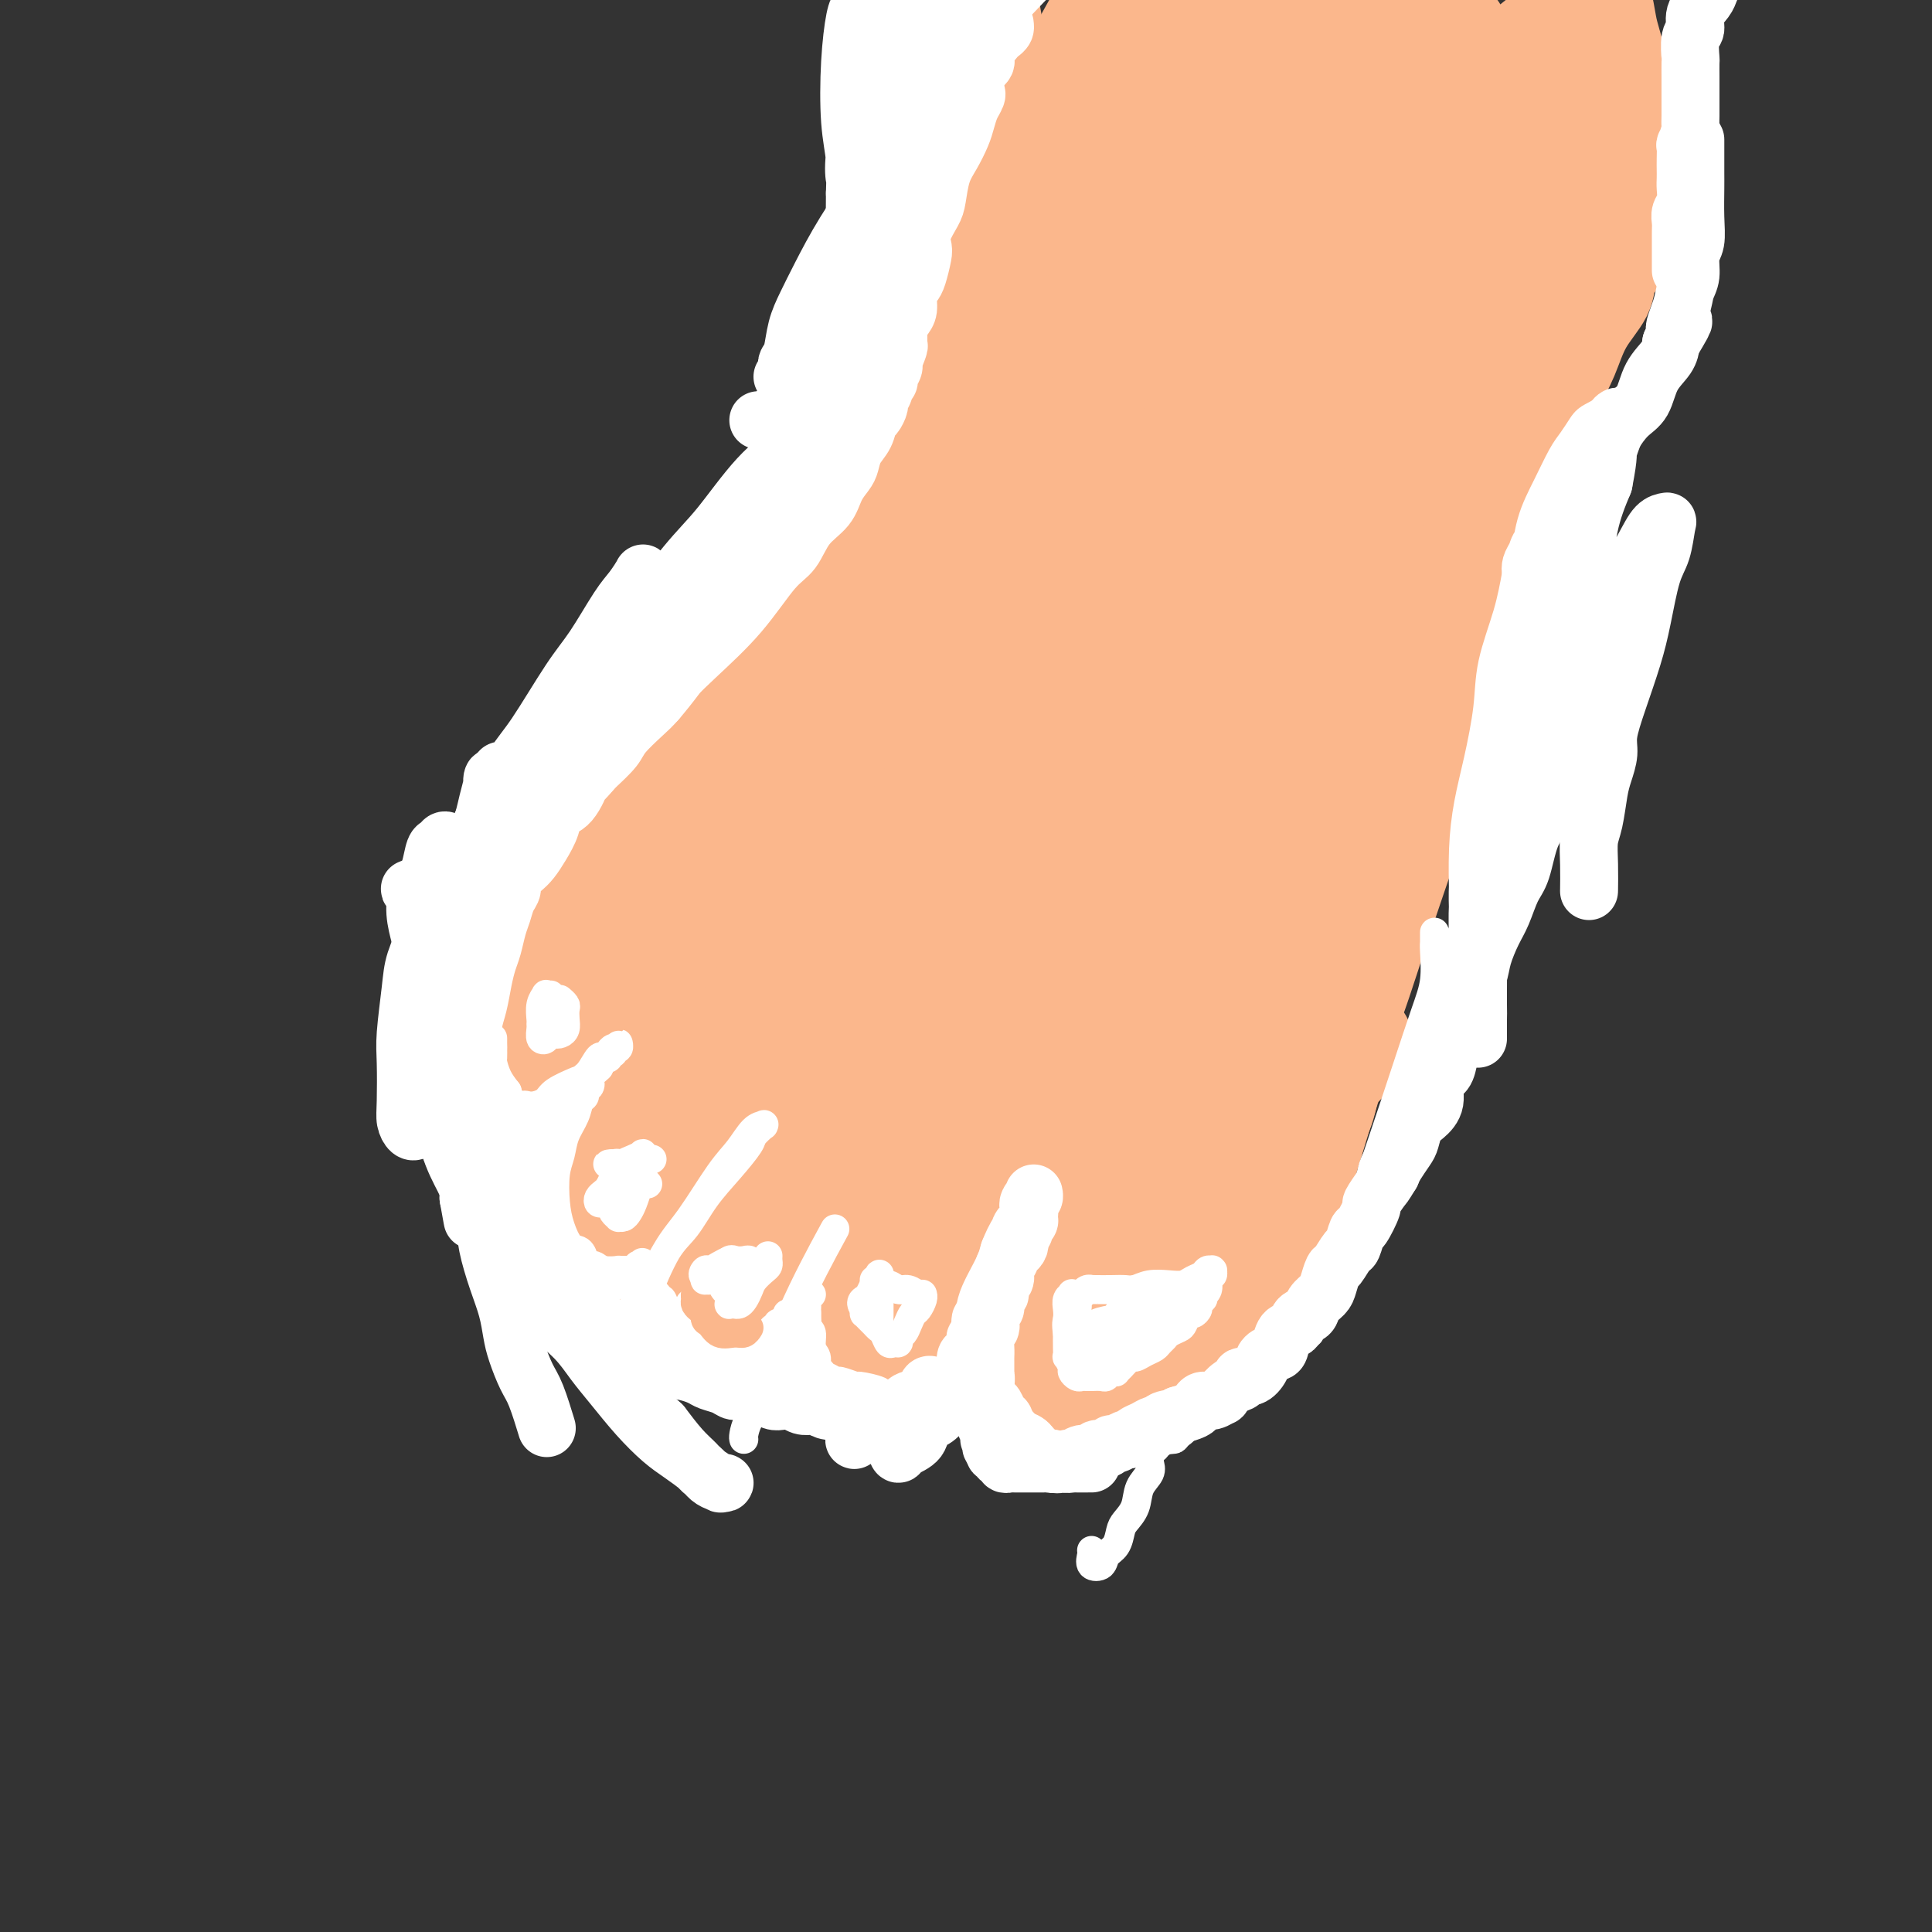 <svg viewBox='0 0 400 400' version='1.1' xmlns='http://www.w3.org/2000/svg' xmlns:xlink='http://www.w3.org/1999/xlink'><rect x="0" y="0" width="400" height="400" fill="#333333" stroke="none"/><g fill='none' stroke='#FBB78C' stroke-width='20' stroke-linecap='round' stroke-linejoin='round'><path d='M262,263c-0.004,-0.498 -0.009,-0.996 -1,0c-0.991,0.996 -2.969,3.486 -6,6c-3.031,2.514 -7.114,5.052 -10,7c-2.886,1.948 -4.573,3.307 -8,5c-3.427,1.693 -8.592,3.722 -12,5c-3.408,1.278 -5.058,1.807 -7,2c-1.942,0.193 -4.177,0.052 -5,0c-0.823,-0.052 -0.235,-0.015 0,0c0.235,0.015 0.118,0.007 0,0'/><path d='M248,271c-0.233,0.474 -0.465,0.947 -1,1c-0.535,0.053 -1.372,-0.315 -3,0c-1.628,0.315 -4.046,1.312 -6,2c-1.954,0.688 -3.443,1.066 -6,2c-2.557,0.934 -6.180,2.423 -10,4c-3.820,1.577 -7.835,3.243 -11,4c-3.165,0.757 -5.479,0.607 -8,1c-2.521,0.393 -5.249,1.331 -8,2c-2.751,0.669 -5.524,1.068 -7,1c-1.476,-0.068 -1.653,-0.604 -2,-1c-0.347,-0.396 -0.862,-0.651 -1,-1c-0.138,-0.349 0.102,-0.792 0,-1c-0.102,-0.208 -0.547,-0.182 -2,0c-1.453,0.182 -3.916,0.521 -6,0c-2.084,-0.521 -3.790,-1.900 -7,-3c-3.210,-1.100 -7.925,-1.920 -13,-4c-5.075,-2.080 -10.509,-5.419 -15,-8c-4.491,-2.581 -8.039,-4.403 -12,-7c-3.961,-2.597 -8.336,-5.968 -11,-8c-2.664,-2.032 -3.618,-2.723 -4,-3c-0.382,-0.277 -0.191,-0.138 0,0'/><path d='M159,280c-0.020,-0.102 -0.041,-0.204 -1,-1c-0.959,-0.796 -2.857,-2.286 -4,-3c-1.143,-0.714 -1.532,-0.653 -3,-2c-1.468,-1.347 -4.015,-4.102 -6,-6c-1.985,-1.898 -3.406,-2.937 -6,-5c-2.594,-2.063 -6.359,-5.148 -9,-8c-2.641,-2.852 -4.158,-5.470 -7,-9c-2.842,-3.530 -7.009,-7.972 -10,-11c-2.991,-3.028 -4.805,-4.643 -7,-7c-2.195,-2.357 -4.770,-5.455 -7,-8c-2.230,-2.545 -4.113,-4.538 -5,-6c-0.887,-1.462 -0.777,-2.394 -1,-3c-0.223,-0.606 -0.778,-0.888 -1,-1c-0.222,-0.112 -0.111,-0.056 0,0'/><path d='M110,207c-0.825,0.028 -1.650,0.057 -2,0c-0.350,-0.057 -0.226,-0.199 0,-1c0.226,-0.801 0.555,-2.259 1,-4c0.445,-1.741 1.007,-3.763 2,-6c0.993,-2.237 2.418,-4.688 4,-8c1.582,-3.312 3.321,-7.483 5,-11c1.679,-3.517 3.298,-6.379 5,-9c1.702,-2.621 3.487,-5.002 6,-8c2.513,-2.998 5.753,-6.615 8,-9c2.247,-2.385 3.499,-3.539 4,-4c0.501,-0.461 0.250,-0.231 0,0'/><path d='M106,189c-0.016,-0.433 -0.032,-0.866 0,-1c0.032,-0.134 0.111,0.031 0,0c-0.111,-0.031 -0.411,-0.259 0,-1c0.411,-0.741 1.532,-1.995 3,-4c1.468,-2.005 3.281,-4.763 5,-7c1.719,-2.237 3.342,-3.955 5,-6c1.658,-2.045 3.350,-4.419 6,-8c2.650,-3.581 6.259,-8.371 10,-13c3.741,-4.629 7.616,-9.099 11,-13c3.384,-3.901 6.278,-7.234 9,-10c2.722,-2.766 5.273,-4.966 8,-8c2.727,-3.034 5.631,-6.903 8,-10c2.369,-3.097 4.204,-5.422 5,-7c0.796,-1.578 0.553,-2.409 1,-4c0.447,-1.591 1.584,-3.942 2,-5c0.416,-1.058 0.112,-0.823 0,-1c-0.112,-0.177 -0.032,-0.765 0,-1c0.032,-0.235 0.016,-0.118 0,0'/><path d='M188,89c0.485,0.067 0.969,0.134 1,0c0.031,-0.134 -0.392,-0.467 0,-1c0.392,-0.533 1.597,-1.264 2,-2c0.403,-0.736 0.003,-1.478 0,-3c-0.003,-1.522 0.392,-3.826 1,-6c0.608,-2.174 1.428,-4.219 2,-7c0.572,-2.781 0.895,-6.296 1,-9c0.105,-2.704 -0.009,-4.595 0,-7c0.009,-2.405 0.143,-5.324 0,-7c-0.143,-1.676 -0.561,-2.108 -1,-3c-0.439,-0.892 -0.898,-2.245 -1,-3c-0.102,-0.755 0.155,-0.914 0,-1c-0.155,-0.086 -0.720,-0.101 -1,0c-0.280,0.101 -0.275,0.318 0,1c0.275,0.682 0.820,1.829 1,3c0.180,1.171 -0.003,2.365 0,5c0.003,2.635 0.193,6.709 0,9c-0.193,2.291 -0.769,2.797 -1,3c-0.231,0.203 -0.115,0.101 0,0'/><path d='M262,266c-0.092,-0.409 -0.184,-0.818 0,-1c0.184,-0.182 0.644,-0.136 1,-1c0.356,-0.864 0.609,-2.637 1,-4c0.391,-1.363 0.920,-2.316 2,-5c1.080,-2.684 2.712,-7.100 4,-11c1.288,-3.900 2.232,-7.286 4,-13c1.768,-5.714 4.361,-13.756 6,-20c1.639,-6.244 2.326,-10.688 4,-18c1.674,-7.312 4.337,-17.491 6,-25c1.663,-7.509 2.327,-12.349 4,-19c1.673,-6.651 4.356,-15.113 6,-21c1.644,-5.887 2.250,-9.200 3,-12c0.750,-2.800 1.643,-5.086 2,-6c0.357,-0.914 0.179,-0.457 0,0'/><path d='M271,237c-0.096,0.045 -0.193,0.091 0,0c0.193,-0.091 0.675,-0.318 1,-1c0.325,-0.682 0.492,-1.819 1,-3c0.508,-1.181 1.357,-2.408 2,-5c0.643,-2.592 1.080,-6.551 2,-10c0.920,-3.449 2.325,-6.387 4,-11c1.675,-4.613 3.621,-10.900 6,-18c2.379,-7.100 5.190,-15.012 7,-21c1.810,-5.988 2.618,-10.053 4,-15c1.382,-4.947 3.337,-10.775 5,-17c1.663,-6.225 3.034,-12.847 5,-19c1.966,-6.153 4.527,-11.838 6,-16c1.473,-4.162 1.859,-6.800 3,-10c1.141,-3.200 3.038,-6.961 4,-9c0.962,-2.039 0.990,-2.357 1,-3c0.010,-0.643 0.003,-1.612 0,-2c-0.003,-0.388 -0.001,-0.194 0,0'/><path d='M314,99c-0.113,-0.362 -0.226,-0.724 0,-1c0.226,-0.276 0.793,-0.466 1,-1c0.207,-0.534 0.056,-1.413 0,-2c-0.056,-0.587 -0.016,-0.882 0,-1c0.016,-0.118 0.008,-0.059 0,0'/><path d='M317,86c0.023,-1.106 0.046,-2.213 0,-3c-0.046,-0.787 -0.163,-1.255 0,-2c0.163,-0.745 0.604,-1.766 1,-3c0.396,-1.234 0.745,-2.681 1,-4c0.255,-1.319 0.415,-2.509 1,-4c0.585,-1.491 1.596,-3.283 2,-4c0.404,-0.717 0.202,-0.358 0,0'/><path d='M313,96c0.268,-0.082 0.536,-0.165 1,-1c0.464,-0.835 1.123,-2.423 2,-4c0.877,-1.577 1.973,-3.142 3,-5c1.027,-1.858 1.986,-4.009 3,-6c1.014,-1.991 2.082,-3.821 3,-6c0.918,-2.179 1.686,-4.707 3,-7c1.314,-2.293 3.174,-4.351 4,-6c0.826,-1.649 0.618,-2.890 1,-4c0.382,-1.110 1.355,-2.090 2,-3c0.645,-0.910 0.961,-1.751 1,-2c0.039,-0.249 -0.200,0.095 0,0c0.200,-0.095 0.839,-0.629 1,-1c0.161,-0.371 -0.157,-0.581 0,-1c0.157,-0.419 0.789,-1.048 1,-2c0.211,-0.952 0.000,-2.228 0,-3c-0.000,-0.772 0.210,-1.041 0,-2c-0.210,-0.959 -0.840,-2.608 -1,-4c-0.160,-1.392 0.149,-2.529 0,-4c-0.149,-1.471 -0.757,-3.278 -1,-4c-0.243,-0.722 -0.122,-0.361 0,0'/><path d='M337,44c-0.001,-1.392 -0.002,-2.784 0,-4c0.002,-1.216 0.008,-2.254 0,-4c-0.008,-1.746 -0.030,-4.198 0,-6c0.030,-1.802 0.110,-2.955 0,-5c-0.110,-2.045 -0.411,-4.982 -1,-8c-0.589,-3.018 -1.464,-6.115 -2,-8c-0.536,-1.885 -0.731,-2.557 -1,-4c-0.269,-1.443 -0.611,-3.658 -1,-5c-0.389,-1.342 -0.825,-1.812 -1,-2c-0.175,-0.188 -0.087,-0.094 0,0'/><path d='M197,50c-0.326,-0.671 -0.651,-1.341 -1,-2c-0.349,-0.659 -0.721,-1.305 -1,-3c-0.279,-1.695 -0.465,-4.439 -1,-6c-0.535,-1.561 -1.418,-1.941 -2,-4c-0.582,-2.059 -0.863,-5.798 -1,-8c-0.137,-2.202 -0.131,-2.868 0,-5c0.131,-2.132 0.386,-5.732 1,-8c0.614,-2.268 1.587,-3.206 3,-5c1.413,-1.794 3.265,-4.445 5,-7c1.735,-2.555 3.353,-5.016 4,-6c0.647,-0.984 0.324,-0.492 0,0'/><path d='M197,285c0.051,-0.265 0.102,-0.529 0,-1c-0.102,-0.471 -0.356,-1.148 0,-2c0.356,-0.852 1.321,-1.880 2,-4c0.679,-2.120 1.071,-5.334 2,-8c0.929,-2.666 2.395,-4.786 3,-7c0.605,-2.214 0.348,-4.524 1,-7c0.652,-2.476 2.214,-5.120 3,-8c0.786,-2.880 0.797,-5.996 1,-8c0.203,-2.004 0.599,-2.896 1,-4c0.401,-1.104 0.809,-2.419 1,-3c0.191,-0.581 0.166,-0.429 0,0c-0.166,0.429 -0.474,1.134 -1,2c-0.526,0.866 -1.270,1.894 -2,4c-0.730,2.106 -1.446,5.290 -2,8c-0.554,2.710 -0.947,4.947 -2,8c-1.053,3.053 -2.766,6.923 -4,10c-1.234,3.077 -1.988,5.362 -3,8c-1.012,2.638 -2.282,5.630 -3,7c-0.718,1.370 -0.883,1.118 -1,1c-0.117,-0.118 -0.187,-0.102 0,0c0.187,0.102 0.631,0.289 1,0c0.369,-0.289 0.661,-1.056 1,-2c0.339,-0.944 0.723,-2.066 1,-3c0.277,-0.934 0.446,-1.679 1,-3c0.554,-1.321 1.493,-3.218 2,-5c0.507,-1.782 0.581,-3.449 1,-5c0.419,-1.551 1.184,-2.988 2,-5c0.816,-2.012 1.683,-4.601 2,-6c0.317,-1.399 0.085,-1.607 0,-2c-0.085,-0.393 -0.024,-0.969 0,-1c0.024,-0.031 0.012,0.485 0,1'/><path d='M204,250c1.160,-3.839 -0.942,1.563 -2,4c-1.058,2.437 -1.074,1.910 -2,3c-0.926,1.090 -2.762,3.797 -4,6c-1.238,2.203 -1.878,3.901 -3,6c-1.122,2.099 -2.725,4.600 -4,6c-1.275,1.400 -2.220,1.701 -3,2c-0.780,0.299 -1.394,0.598 -2,1c-0.606,0.402 -1.204,0.908 -1,1c0.204,0.092 1.209,-0.230 2,-1c0.791,-0.770 1.369,-1.990 2,-3c0.631,-1.010 1.315,-1.811 2,-3c0.685,-1.189 1.372,-2.764 2,-4c0.628,-1.236 1.197,-2.131 2,-3c0.803,-0.869 1.842,-1.713 2,-2c0.158,-0.287 -0.563,-0.018 -1,0c-0.437,0.018 -0.589,-0.217 -1,0c-0.411,0.217 -1.079,0.884 -2,2c-0.921,1.116 -2.093,2.681 -3,4c-0.907,1.319 -1.547,2.393 -2,3c-0.453,0.607 -0.719,0.747 -1,1c-0.281,0.253 -0.578,0.619 -1,1c-0.422,0.381 -0.969,0.776 -1,1c-0.031,0.224 0.456,0.275 1,0c0.544,-0.275 1.146,-0.878 2,-2c0.854,-1.122 1.961,-2.764 3,-4c1.039,-1.236 2.011,-2.068 3,-3c0.989,-0.932 1.994,-1.966 3,-3'/><path d='M195,263c2.120,-2.777 1.420,-1.719 1,-1c-0.420,0.719 -0.561,1.098 -1,1c-0.439,-0.098 -1.178,-0.674 -2,0c-0.822,0.674 -1.728,2.599 -3,4c-1.272,1.401 -2.910,2.277 -4,3c-1.090,0.723 -1.634,1.291 -2,2c-0.366,0.709 -0.556,1.557 -1,2c-0.444,0.443 -1.142,0.481 -1,0c0.142,-0.481 1.124,-1.482 2,-2c0.876,-0.518 1.646,-0.552 2,-1c0.354,-0.448 0.293,-1.308 1,-2c0.707,-0.692 2.184,-1.216 3,-2c0.816,-0.784 0.972,-1.830 1,-2c0.028,-0.170 -0.073,0.535 0,1c0.073,0.465 0.318,0.689 0,1c-0.318,0.311 -1.199,0.710 -2,1c-0.801,0.290 -1.521,0.470 -2,1c-0.479,0.530 -0.716,1.410 -1,2c-0.284,0.590 -0.615,0.890 -1,1c-0.385,0.110 -0.824,0.032 -1,0c-0.176,-0.032 -0.088,-0.016 0,0'/><path d='M204,245c0.070,0.527 0.139,1.054 0,1c-0.139,-0.054 -0.487,-0.688 -1,0c-0.513,0.688 -1.191,2.700 -2,4c-0.809,1.300 -1.747,1.890 -3,3c-1.253,1.110 -2.819,2.739 -5,5c-2.181,2.261 -4.977,5.152 -8,8c-3.023,2.848 -6.274,5.653 -9,8c-2.726,2.347 -4.927,4.237 -7,6c-2.073,1.763 -4.020,3.398 -5,4c-0.980,0.602 -0.994,0.172 -1,0c-0.006,-0.172 -0.003,-0.086 0,0'/><path d='M208,252c-0.068,0.587 -0.136,1.174 0,2c0.136,0.826 0.475,1.890 1,3c0.525,1.110 1.234,2.265 2,4c0.766,1.735 1.587,4.049 2,6c0.413,1.951 0.417,3.539 1,5c0.583,1.461 1.743,2.794 3,4c1.257,1.206 2.610,2.284 4,3c1.390,0.716 2.816,1.068 4,1c1.184,-0.068 2.127,-0.557 3,-1c0.873,-0.443 1.678,-0.841 2,-1c0.322,-0.159 0.161,-0.080 0,0'/><path d='M232,274c1.444,-0.398 2.889,-0.795 4,-1c1.111,-0.205 1.889,-0.217 3,-1c1.111,-0.783 2.557,-2.336 4,-4c1.443,-1.664 2.884,-3.438 4,-5c1.116,-1.563 1.907,-2.914 3,-4c1.093,-1.086 2.486,-1.908 3,-3c0.514,-1.092 0.147,-2.455 0,-3c-0.147,-0.545 -0.073,-0.273 0,0'/><path d='M249,258c-1.358,0.436 -2.717,0.872 -4,1c-1.283,0.128 -2.491,-0.052 -4,0c-1.509,0.052 -3.318,0.335 -5,1c-1.682,0.665 -3.237,1.711 -5,2c-1.763,0.289 -3.736,-0.181 -5,0c-1.264,0.181 -1.821,1.012 -2,1c-0.179,-0.012 0.018,-0.867 0,-1c-0.018,-0.133 -0.253,0.455 1,0c1.253,-0.455 3.994,-1.955 6,-3c2.006,-1.045 3.279,-1.636 7,-4c3.721,-2.364 9.891,-6.500 14,-10c4.109,-3.500 6.155,-6.365 10,-10c3.845,-3.635 9.487,-8.042 13,-11c3.513,-2.958 4.895,-4.468 6,-6c1.105,-1.532 1.931,-3.087 1,-3c-0.931,0.087 -3.621,1.815 -7,4c-3.379,2.185 -7.449,4.826 -12,8c-4.551,3.174 -9.584,6.882 -16,12c-6.416,5.118 -14.214,11.646 -21,17c-6.786,5.354 -12.561,9.532 -16,12c-3.439,2.468 -4.544,3.224 -5,3c-0.456,-0.224 -0.265,-1.430 1,-3c1.265,-1.570 3.604,-3.504 7,-7c3.396,-3.496 7.849,-8.553 14,-15c6.151,-6.447 13.999,-14.282 20,-20c6.001,-5.718 10.157,-9.318 14,-13c3.843,-3.682 7.375,-7.445 10,-10c2.625,-2.555 4.343,-3.901 4,-4c-0.343,-0.099 -2.746,1.050 -5,3c-2.254,1.950 -4.358,4.700 -9,9c-4.642,4.300 -11.821,10.150 -19,16'/><path d='M242,227c-7.661,6.543 -10.314,8.901 -16,14c-5.686,5.099 -14.407,12.939 -20,18c-5.593,5.061 -8.060,7.343 -10,9c-1.940,1.657 -3.354,2.688 -4,3c-0.646,0.312 -0.524,-0.095 2,-3c2.524,-2.905 7.451,-8.309 12,-13c4.549,-4.691 8.722,-8.671 15,-15c6.278,-6.329 14.662,-15.009 23,-23c8.338,-7.991 16.630,-15.295 22,-20c5.370,-4.705 7.819,-6.813 9,-8c1.181,-1.187 1.095,-1.452 0,-1c-1.095,0.452 -3.200,1.623 -9,6c-5.800,4.377 -15.294,11.961 -23,18c-7.706,6.039 -13.625,10.532 -23,18c-9.375,7.468 -22.207,17.912 -31,25c-8.793,7.088 -13.549,10.819 -19,15c-5.451,4.181 -11.599,8.812 -15,11c-3.401,2.188 -4.057,1.934 -3,0c1.057,-1.934 3.825,-5.549 7,-9c3.175,-3.451 6.755,-6.739 14,-14c7.245,-7.261 18.154,-18.495 27,-27c8.846,-8.505 15.627,-14.281 25,-22c9.373,-7.719 21.337,-17.382 31,-25c9.663,-7.618 17.024,-13.193 21,-16c3.976,-2.807 4.567,-2.847 4,-2c-0.567,0.847 -2.293,2.582 -5,5c-2.707,2.418 -6.394,5.518 -14,11c-7.606,5.482 -19.132,13.346 -28,20c-8.868,6.654 -15.080,12.099 -24,19c-8.920,6.901 -20.549,15.257 -28,21c-7.451,5.743 -10.726,8.871 -14,12'/><path d='M168,254c-18.741,14.765 -9.092,7.679 -4,3c5.092,-4.679 5.627,-6.949 8,-10c2.373,-3.051 6.584,-6.883 15,-15c8.416,-8.117 21.036,-20.517 31,-30c9.964,-9.483 17.270,-16.047 28,-25c10.730,-8.953 24.882,-20.295 34,-28c9.118,-7.705 13.200,-11.774 17,-15c3.800,-3.226 7.317,-5.607 9,-7c1.683,-1.393 1.533,-1.796 -3,1c-4.533,2.796 -13.450,8.790 -21,14c-7.550,5.210 -13.733,9.637 -25,18c-11.267,8.363 -27.617,20.664 -39,30c-11.383,9.336 -17.797,15.708 -27,24c-9.203,8.292 -21.194,18.505 -28,25c-6.806,6.495 -8.426,9.273 -10,11c-1.574,1.727 -3.102,2.404 -1,0c2.102,-2.404 7.835,-7.889 14,-14c6.165,-6.111 12.762,-12.850 20,-20c7.238,-7.150 15.116,-14.713 26,-25c10.884,-10.287 24.772,-23.298 38,-35c13.228,-11.702 25.794,-22.097 34,-29c8.206,-6.903 12.051,-10.316 15,-13c2.949,-2.684 5.002,-4.639 5,-5c-0.002,-0.361 -2.059,0.872 -8,5c-5.941,4.128 -15.767,11.152 -28,20c-12.233,8.848 -26.875,19.519 -39,29c-12.125,9.481 -21.735,17.773 -31,26c-9.265,8.227 -18.184,16.391 -28,25c-9.816,8.609 -20.527,17.664 -27,23c-6.473,5.336 -8.706,6.953 -9,7c-0.294,0.047 1.353,-1.477 3,-3'/><path d='M137,241c1.757,-2.407 4.649,-6.925 11,-14c6.351,-7.075 16.163,-16.707 28,-28c11.837,-11.293 25.701,-24.248 37,-34c11.299,-9.752 20.034,-16.301 31,-25c10.966,-8.699 24.162,-19.549 33,-26c8.838,-6.451 13.319,-8.504 16,-10c2.681,-1.496 3.560,-2.436 3,-2c-0.560,0.436 -2.561,2.248 -9,7c-6.439,4.752 -17.315,12.443 -30,22c-12.685,9.557 -27.180,20.979 -40,31c-12.820,10.021 -23.964,18.642 -34,27c-10.036,8.358 -18.964,16.453 -29,25c-10.036,8.547 -21.179,17.547 -28,23c-6.821,5.453 -9.318,7.358 -10,7c-0.682,-0.358 0.452,-2.981 3,-6c2.548,-3.019 6.512,-6.436 13,-14c6.488,-7.564 15.502,-19.276 28,-32c12.498,-12.724 28.482,-26.460 40,-37c11.518,-10.540 18.570,-17.884 29,-27c10.430,-9.116 24.238,-20.003 33,-27c8.762,-6.997 12.480,-10.104 15,-12c2.520,-1.896 3.844,-2.581 3,-2c-0.844,0.581 -3.857,2.429 -12,8c-8.143,5.571 -21.416,14.866 -32,23c-10.584,8.134 -18.478,15.109 -31,25c-12.522,9.891 -29.673,22.699 -41,32c-11.327,9.301 -16.831,15.094 -23,21c-6.169,5.906 -13.004,11.923 -16,14c-2.996,2.077 -2.153,0.213 0,-3c2.153,-3.213 5.615,-7.775 11,-14c5.385,-6.225 12.692,-14.112 20,-22'/><path d='M156,171c10.827,-12.668 22.394,-24.838 35,-37c12.606,-12.162 26.250,-24.316 36,-33c9.750,-8.684 15.604,-13.897 20,-18c4.396,-4.103 7.334,-7.094 8,-8c0.666,-0.906 -0.939,0.274 -6,4c-5.061,3.726 -13.579,9.998 -25,19c-11.421,9.002 -25.747,20.735 -37,30c-11.253,9.265 -19.434,16.061 -27,23c-7.566,6.939 -14.518,14.020 -21,20c-6.482,5.980 -12.494,10.858 -15,13c-2.506,2.142 -1.508,1.549 0,0c1.508,-1.549 3.525,-4.055 10,-11c6.475,-6.945 17.409,-18.331 26,-27c8.591,-8.669 14.839,-14.622 26,-25c11.161,-10.378 27.235,-25.183 38,-35c10.765,-9.817 16.222,-14.647 22,-20c5.778,-5.353 11.878,-11.229 15,-14c3.122,-2.771 3.267,-2.439 -1,0c-4.267,2.439 -12.946,6.983 -20,12c-7.054,5.017 -12.482,10.506 -23,19c-10.518,8.494 -26.126,19.993 -39,31c-12.874,11.007 -23.016,21.522 -30,28c-6.984,6.478 -10.812,8.921 -13,11c-2.188,2.079 -2.736,3.796 -2,3c0.736,-0.796 2.755,-4.103 9,-11c6.245,-6.897 16.716,-17.383 25,-26c8.284,-8.617 14.383,-15.364 25,-26c10.617,-10.636 25.753,-25.160 36,-35c10.247,-9.840 15.605,-14.995 21,-20c5.395,-5.005 10.827,-9.858 13,-12c2.173,-2.142 1.086,-1.571 0,-1'/><path d='M262,25c17.269,-18.396 -4.059,1.116 -15,11c-10.941,9.884 -11.496,10.142 -17,15c-5.504,4.858 -15.957,14.315 -23,21c-7.043,6.685 -10.674,10.598 -13,13c-2.326,2.402 -3.345,3.293 -3,2c0.345,-1.293 2.054,-4.771 4,-8c1.946,-3.229 4.130,-6.208 9,-13c4.870,-6.792 12.427,-17.395 18,-25c5.573,-7.605 9.163,-12.212 13,-18c3.837,-5.788 7.922,-12.758 10,-17c2.078,-4.242 2.150,-5.756 1,-6c-1.150,-0.244 -3.520,0.780 -6,2c-2.480,1.220 -5.068,2.635 -9,6c-3.932,3.365 -9.206,8.682 -14,14c-4.794,5.318 -9.107,10.639 -12,14c-2.893,3.361 -4.367,4.764 -5,6c-0.633,1.236 -0.424,2.307 0,2c0.424,-0.307 1.063,-1.991 3,-5c1.937,-3.009 5.171,-7.344 8,-11c2.829,-3.656 5.253,-6.633 8,-11c2.747,-4.367 5.817,-10.122 8,-14c2.183,-3.878 3.478,-5.878 4,-7c0.522,-1.122 0.272,-1.367 0,-1c-0.272,0.367 -0.566,1.347 -2,5c-1.434,3.653 -4.007,9.978 -6,15c-1.993,5.022 -3.406,8.739 -6,15c-2.594,6.261 -6.369,15.064 -9,21c-2.631,5.936 -4.118,9.003 -5,12c-0.882,2.997 -1.161,5.922 -1,6c0.161,0.078 0.760,-2.692 2,-6c1.240,-3.308 3.120,-7.154 5,-11'/><path d='M209,52c2.123,-4.986 3.930,-8.952 6,-15c2.070,-6.048 4.404,-14.179 7,-21c2.596,-6.821 5.455,-12.331 7,-16c1.545,-3.669 1.777,-5.498 2,-6c0.223,-0.502 0.436,0.324 0,2c-0.436,1.676 -1.520,4.202 -3,9c-1.480,4.798 -3.357,11.866 -6,19c-2.643,7.134 -6.054,14.333 -8,20c-1.946,5.667 -2.427,9.802 -3,13c-0.573,3.198 -1.239,5.459 -1,7c0.239,1.541 1.381,2.360 4,2c2.619,-0.360 6.713,-1.901 10,-4c3.287,-2.099 5.767,-4.755 10,-9c4.233,-4.245 10.220,-10.077 15,-15c4.780,-4.923 8.352,-8.936 13,-14c4.648,-5.064 10.370,-11.177 14,-15c3.630,-3.823 5.168,-5.355 7,-6c1.832,-0.645 3.959,-0.402 5,0c1.041,0.402 0.997,0.964 1,5c0.003,4.036 0.053,11.546 0,17c-0.053,5.454 -0.209,8.853 -1,15c-0.791,6.147 -2.217,15.041 -3,23c-0.783,7.959 -0.922,14.983 -1,20c-0.078,5.017 -0.093,8.028 0,10c0.093,1.972 0.295,2.904 1,3c0.705,0.096 1.913,-0.646 4,-4c2.087,-3.354 5.054,-9.321 7,-14c1.946,-4.679 2.872,-8.068 5,-14c2.128,-5.932 5.457,-14.405 8,-20c2.543,-5.595 4.298,-8.313 6,-11c1.702,-2.687 3.351,-5.344 5,-8'/><path d='M320,25c5.385,-11.602 1.349,-5.107 0,-2c-1.349,3.107 -0.010,2.827 0,4c0.010,1.173 -1.308,3.798 -3,8c-1.692,4.202 -3.759,9.980 -5,15c-1.241,5.020 -1.658,9.283 -3,15c-1.342,5.717 -3.610,12.887 -5,18c-1.390,5.113 -1.903,8.170 -2,10c-0.097,1.830 0.221,2.434 1,2c0.779,-0.434 2.020,-1.906 4,-5c1.980,-3.094 4.700,-7.810 8,-14c3.300,-6.190 7.182,-13.852 10,-20c2.818,-6.148 4.573,-10.780 7,-16c2.427,-5.220 5.525,-11.028 7,-14c1.475,-2.972 1.325,-3.109 1,-3c-0.325,0.109 -0.825,0.463 -3,3c-2.175,2.537 -6.025,7.257 -9,12c-2.975,4.743 -5.073,9.509 -8,14c-2.927,4.491 -6.682,8.708 -11,15c-4.318,6.292 -9.200,14.658 -13,21c-3.800,6.342 -6.518,10.659 -8,13c-1.482,2.341 -1.727,2.705 -1,1c0.727,-1.705 2.425,-5.480 4,-9c1.575,-3.520 3.026,-6.784 6,-14c2.974,-7.216 7.470,-18.385 11,-26c3.530,-7.615 6.092,-11.678 9,-18c2.908,-6.322 6.161,-14.905 8,-20c1.839,-5.095 2.263,-6.702 2,-7c-0.263,-0.298 -1.215,0.714 -3,2c-1.785,1.286 -4.404,2.846 -8,7c-3.596,4.154 -8.170,10.901 -13,18c-4.830,7.099 -9.915,14.549 -15,22'/><path d='M288,57c-5.973,9.488 -6.906,13.207 -8,17c-1.094,3.793 -2.350,7.658 -3,10c-0.650,2.342 -0.695,3.160 1,1c1.695,-2.160 5.130,-7.297 8,-12c2.870,-4.703 5.176,-8.971 9,-16c3.824,-7.029 9.167,-16.817 13,-24c3.833,-7.183 6.155,-11.760 8,-16c1.845,-4.240 3.212,-8.142 4,-10c0.788,-1.858 0.998,-1.672 -1,0c-1.998,1.672 -6.204,4.830 -10,8c-3.796,3.170 -7.181,6.351 -12,12c-4.819,5.649 -11.072,13.766 -17,21c-5.928,7.234 -11.531,13.585 -15,18c-3.469,4.415 -4.805,6.892 -6,8c-1.195,1.108 -2.250,0.845 -2,0c0.250,-0.845 1.803,-2.273 5,-7c3.197,-4.727 8.036,-12.755 12,-19c3.964,-6.245 7.052,-10.708 11,-17c3.948,-6.292 8.755,-14.412 12,-19c3.245,-4.588 4.928,-5.642 5,-6c0.072,-0.358 -1.467,-0.019 -3,1c-1.533,1.019 -3.060,2.718 -7,7c-3.940,4.282 -10.294,11.147 -17,19c-6.706,7.853 -13.764,16.695 -19,24c-5.236,7.305 -8.650,13.071 -12,18c-3.350,4.929 -6.636,9.019 -9,12c-2.364,2.981 -3.808,4.854 -4,4c-0.192,-0.854 0.866,-4.435 2,-8c1.134,-3.565 2.344,-7.114 5,-14c2.656,-6.886 6.759,-17.110 10,-25c3.241,-7.890 5.621,-13.445 8,-19'/><path d='M256,25c5.173,-14.327 5.605,-17.145 6,-20c0.395,-2.855 0.753,-5.747 0,-7c-0.753,-1.253 -2.616,-0.866 -5,0c-2.384,0.866 -5.289,2.211 -9,5c-3.711,2.789 -8.227,7.022 -12,11c-3.773,3.978 -6.803,7.702 -10,12c-3.197,4.298 -6.559,9.170 -9,13c-2.441,3.830 -3.959,6.619 -5,8c-1.041,1.381 -1.605,1.354 -2,1c-0.395,-0.354 -0.621,-1.036 -1,-3c-0.379,-1.964 -0.911,-5.212 -1,-10c-0.089,-4.788 0.263,-11.117 0,-16c-0.263,-4.883 -1.142,-8.322 -2,-13c-0.858,-4.678 -1.694,-10.597 -2,-14c-0.306,-3.403 -0.082,-4.292 0,-5c0.082,-0.708 0.022,-1.236 0,0c-0.022,1.236 -0.006,4.237 0,8c0.006,3.763 0.002,8.287 0,13c-0.002,4.713 -0.000,9.615 0,18c0.000,8.385 0.000,20.253 0,25c-0.000,4.747 -0.000,2.374 0,0'/><path d='M248,162c-1.146,-3.190 -2.292,-6.379 -3,-11c-0.708,-4.621 -0.979,-10.672 -1,-15c-0.021,-4.328 0.208,-6.933 1,-12c0.792,-5.067 2.146,-12.598 3,-18c0.854,-5.402 1.206,-8.677 2,-14c0.794,-5.323 2.029,-12.694 3,-18c0.971,-5.306 1.677,-8.549 2,-12c0.323,-3.451 0.263,-7.111 0,-8c-0.263,-0.889 -0.730,0.995 -1,2c-0.270,1.005 -0.344,1.133 -1,4c-0.656,2.867 -1.894,8.474 -3,13c-1.106,4.526 -2.080,7.973 -3,13c-0.920,5.027 -1.787,11.635 -2,16c-0.213,4.365 0.227,6.487 1,8c0.773,1.513 1.880,2.418 3,2c1.120,-0.418 2.253,-2.158 4,-6c1.747,-3.842 4.106,-9.787 6,-15c1.894,-5.213 3.322,-9.693 5,-16c1.678,-6.307 3.606,-14.440 5,-20c1.394,-5.560 2.254,-8.546 2,-11c-0.254,-2.454 -1.620,-4.375 -4,-5c-2.380,-0.625 -5.773,0.046 -9,2c-3.227,1.954 -6.289,5.190 -10,9c-3.711,3.810 -8.071,8.193 -14,15c-5.929,6.807 -13.427,16.039 -21,27c-7.573,10.961 -15.223,23.650 -21,33c-5.777,9.350 -9.683,15.362 -13,21c-3.317,5.638 -6.047,10.903 -8,14c-1.953,3.097 -3.129,4.028 -3,2c0.129,-2.028 1.565,-7.014 3,-12'/><path d='M171,150c1.156,-4.528 2.547,-9.847 6,-18c3.453,-8.153 8.967,-19.141 13,-27c4.033,-7.859 6.585,-12.588 10,-18c3.415,-5.412 7.693,-11.506 10,-15c2.307,-3.494 2.642,-4.387 3,-5c0.358,-0.613 0.739,-0.945 0,0c-0.739,0.945 -2.596,3.166 -5,7c-2.404,3.834 -5.353,9.282 -10,17c-4.647,7.718 -10.990,17.707 -15,25c-4.010,7.293 -5.686,11.892 -10,20c-4.314,8.108 -11.265,19.727 -16,28c-4.735,8.273 -7.255,13.202 -11,20c-3.745,6.798 -8.715,15.466 -12,21c-3.285,5.534 -4.886,7.933 -6,10c-1.114,2.067 -1.741,3.801 -2,4c-0.259,0.199 -0.149,-1.138 1,-4c1.149,-2.862 3.336,-7.250 5,-11c1.664,-3.750 2.803,-6.864 4,-10c1.197,-3.136 2.450,-6.295 3,-8c0.550,-1.705 0.397,-1.954 0,-2c-0.397,-0.046 -1.037,0.113 -2,1c-0.963,0.887 -2.247,2.502 -4,4c-1.753,1.498 -3.973,2.880 -6,5c-2.027,2.120 -3.860,4.977 -5,7c-1.140,2.023 -1.589,3.211 -2,5c-0.411,1.789 -0.786,4.177 -1,6c-0.214,1.823 -0.267,3.080 0,4c0.267,0.920 0.855,1.504 1,2c0.145,0.496 -0.153,0.903 0,0c0.153,-0.903 0.758,-3.115 1,-5c0.242,-1.885 0.121,-3.442 0,-5'/><path d='M121,208c0.337,-2.597 0.181,-5.088 0,-7c-0.181,-1.912 -0.386,-3.243 -1,-4c-0.614,-0.757 -1.636,-0.939 -2,0c-0.364,0.939 -0.069,2.998 0,5c0.069,2.002 -0.086,3.948 0,6c0.086,2.052 0.415,4.210 2,9c1.585,4.790 4.427,12.213 6,16c1.573,3.787 1.878,3.939 2,4c0.122,0.061 0.061,0.030 0,0'/></g>
<g fill='none' stroke='#FFFFFF' stroke-width='6' stroke-linecap='round' stroke-linejoin='round'><path d='M226,321c0.056,0.210 0.113,0.419 0,1c-0.113,0.581 -0.395,1.533 0,2c0.395,0.467 1.467,0.449 2,0c0.533,-0.449 0.528,-1.330 1,-2c0.472,-0.670 1.421,-1.131 2,-2c0.579,-0.869 0.790,-2.148 1,-3c0.210,-0.852 0.420,-1.279 1,-2c0.580,-0.721 1.528,-1.737 2,-3c0.472,-1.263 0.466,-2.772 1,-4c0.534,-1.228 1.606,-2.175 2,-3c0.394,-0.825 0.109,-1.527 0,-2c-0.109,-0.473 -0.041,-0.718 0,-1c0.041,-0.282 0.057,-0.602 0,-1c-0.057,-0.398 -0.186,-0.874 0,-1c0.186,-0.126 0.688,0.099 1,0c0.312,-0.099 0.434,-0.521 1,-1c0.566,-0.479 1.575,-1.013 3,-2c1.425,-0.987 3.264,-2.425 4,-3c0.736,-0.575 0.368,-0.288 0,0'/><path d='M262,281c0.101,0.174 0.203,0.348 1,0c0.797,-0.348 2.291,-1.218 3,-2c0.709,-0.782 0.633,-1.478 1,-2c0.367,-0.522 1.176,-0.871 2,-1c0.824,-0.129 1.664,-0.037 2,0c0.336,0.037 0.168,0.018 0,0'/><path d='M297,197c-0.000,-0.595 -0.000,-1.190 0,-2c0.000,-0.810 0.001,-1.835 0,-2c-0.001,-0.165 -0.005,0.530 0,1c0.005,0.470 0.019,0.714 0,1c-0.019,0.286 -0.070,0.612 0,2c0.070,1.388 0.262,3.838 0,6c-0.262,2.162 -0.977,4.037 -2,7c-1.023,2.963 -2.353,7.016 -4,12c-1.647,4.984 -3.609,10.900 -5,15c-1.391,4.100 -2.211,6.384 -3,9c-0.789,2.616 -1.548,5.566 -2,8c-0.452,2.434 -0.597,4.354 -1,5c-0.403,0.646 -1.064,0.018 -1,0c0.064,-0.018 0.852,0.572 1,0c0.148,-0.572 -0.345,-2.308 0,-4c0.345,-1.692 1.527,-3.341 2,-4c0.473,-0.659 0.236,-0.330 0,0'/><path d='M305,191c0.030,-0.686 0.061,-1.372 0,-2c-0.061,-0.628 -0.213,-1.199 0,-2c0.213,-0.801 0.792,-1.831 1,-2c0.208,-0.169 0.046,0.524 0,1c-0.046,0.476 0.025,0.735 0,1c-0.025,0.265 -0.147,0.535 -1,2c-0.853,1.465 -2.436,4.126 -3,6c-0.564,1.874 -0.108,2.962 -1,5c-0.892,2.038 -3.132,5.025 -4,7c-0.868,1.975 -0.364,2.937 -1,5c-0.636,2.063 -2.412,5.227 -3,7c-0.588,1.773 0.011,2.153 0,3c-0.011,0.847 -0.632,2.159 -1,3c-0.368,0.841 -0.483,1.211 -1,2c-0.517,0.789 -1.435,1.997 -2,3c-0.565,1.003 -0.778,1.801 -1,3c-0.222,1.199 -0.455,2.800 -1,4c-0.545,1.200 -1.403,1.998 -2,3c-0.597,1.002 -0.933,2.207 -1,3c-0.067,0.793 0.136,1.175 0,2c-0.136,0.825 -0.611,2.093 -1,3c-0.389,0.907 -0.692,1.452 -1,2c-0.308,0.548 -0.621,1.098 -1,2c-0.379,0.902 -0.822,2.156 -1,3c-0.178,0.844 -0.089,1.278 0,2c0.089,0.722 0.178,1.733 0,2c-0.178,0.267 -0.622,-0.209 -1,0c-0.378,0.209 -0.689,1.105 -1,2'/><path d='M278,261c-4.415,11.622 -1.953,3.677 -1,1c0.953,-2.677 0.397,-0.087 0,1c-0.397,1.087 -0.636,0.673 -1,1c-0.364,0.327 -0.853,1.397 -1,2c-0.147,0.603 0.047,0.739 0,1c-0.047,0.261 -0.337,0.648 -1,1c-0.663,0.352 -1.701,0.671 -2,1c-0.299,0.329 0.142,0.670 0,1c-0.142,0.330 -0.865,0.649 -1,1c-0.135,0.351 0.320,0.732 0,1c-0.320,0.268 -1.414,0.421 -2,1c-0.586,0.579 -0.662,1.583 -1,2c-0.338,0.417 -0.936,0.245 -1,0c-0.064,-0.245 0.406,-0.564 1,-1c0.594,-0.436 1.312,-0.987 2,-2c0.688,-1.013 1.347,-2.486 2,-3c0.653,-0.514 1.300,-0.069 2,-1c0.700,-0.931 1.452,-3.239 2,-4c0.548,-0.761 0.892,0.023 1,0c0.108,-0.023 -0.018,-0.853 0,-1c0.018,-0.147 0.181,0.390 0,1c-0.181,0.610 -0.707,1.291 -1,2c-0.293,0.709 -0.352,1.444 -1,2c-0.648,0.556 -1.885,0.933 -3,2c-1.115,1.067 -2.108,2.826 -3,4c-0.892,1.174 -1.683,1.764 -3,3c-1.317,1.236 -3.158,3.118 -5,5'/><path d='M261,282c-3.358,3.734 -3.252,2.570 -4,3c-0.748,0.430 -2.349,2.456 -4,4c-1.651,1.544 -3.351,2.608 -5,4c-1.649,1.392 -3.248,3.113 -4,4c-0.752,0.887 -0.656,0.941 -1,1c-0.344,0.059 -1.127,0.123 -1,0c0.127,-0.123 1.166,-0.433 2,-1c0.834,-0.567 1.464,-1.393 2,-2c0.536,-0.607 0.978,-0.997 2,-2c1.022,-1.003 2.624,-2.619 4,-4c1.376,-1.381 2.524,-2.526 4,-4c1.476,-1.474 3.279,-3.278 4,-4c0.721,-0.722 0.361,-0.361 0,0'/></g>
<g fill='none' stroke='#FFFFFF' stroke-width='12' stroke-linecap='round' stroke-linejoin='round'><path d='M326,164c0.081,-0.145 0.162,-0.290 0,-1c-0.162,-0.710 -0.568,-1.984 -1,-3c-0.432,-1.016 -0.891,-1.773 -1,-2c-0.109,-0.227 0.133,0.078 0,0c-0.133,-0.078 -0.640,-0.537 -1,0c-0.360,0.537 -0.572,2.070 -1,4c-0.428,1.930 -1.073,4.256 -2,6c-0.927,1.744 -2.135,2.905 -3,5c-0.865,2.095 -1.388,5.123 -2,7c-0.612,1.877 -1.315,2.602 -2,4c-0.685,1.398 -1.353,3.470 -2,5c-0.647,1.530 -1.272,2.517 -2,4c-0.728,1.483 -1.558,3.463 -2,5c-0.442,1.537 -0.496,2.632 -1,4c-0.504,1.368 -1.458,3.010 -2,4c-0.542,0.990 -0.670,1.328 -1,2c-0.330,0.672 -0.861,1.679 -1,3c-0.139,1.321 0.112,2.957 0,4c-0.112,1.043 -0.589,1.493 -1,2c-0.411,0.507 -0.757,1.070 -1,2c-0.243,0.930 -0.383,2.226 -1,3c-0.617,0.774 -1.710,1.026 -2,2c-0.290,0.974 0.221,2.668 0,4c-0.221,1.332 -1.176,2.300 -2,3c-0.824,0.700 -1.516,1.132 -2,2c-0.484,0.868 -0.759,2.171 -1,3c-0.241,0.829 -0.450,1.185 -1,2c-0.550,0.815 -1.443,2.090 -2,3c-0.557,0.910 -0.779,1.455 -1,2'/><path d='M288,243c-1.716,2.817 -1.506,2.360 -2,3c-0.494,0.640 -1.691,2.379 -2,3c-0.309,0.621 0.269,0.125 0,1c-0.269,0.875 -1.385,3.121 -2,4c-0.615,0.879 -0.728,0.391 -1,1c-0.272,0.609 -0.703,2.317 -1,3c-0.297,0.683 -0.460,0.343 -1,1c-0.540,0.657 -1.458,2.311 -2,3c-0.542,0.689 -0.707,0.412 -1,1c-0.293,0.588 -0.712,2.040 -1,3c-0.288,0.960 -0.443,1.427 -1,2c-0.557,0.573 -1.515,1.251 -2,2c-0.485,0.749 -0.497,1.570 -1,2c-0.503,0.430 -1.496,0.468 -2,1c-0.504,0.532 -0.520,1.556 -1,2c-0.480,0.444 -1.423,0.306 -2,1c-0.577,0.694 -0.787,2.218 -1,3c-0.213,0.782 -0.429,0.821 -1,1c-0.571,0.179 -1.496,0.496 -2,1c-0.504,0.504 -0.585,1.194 -1,2c-0.415,0.806 -1.163,1.726 -2,2c-0.837,0.274 -1.764,-0.099 -2,0c-0.236,0.099 0.218,0.672 0,1c-0.218,0.328 -1.109,0.413 -2,1c-0.891,0.587 -1.783,1.677 -2,2c-0.217,0.323 0.242,-0.121 0,0c-0.242,0.121 -1.184,0.806 -2,1c-0.816,0.194 -1.508,-0.103 -2,0c-0.492,0.103 -0.786,0.605 -1,1c-0.214,0.395 -0.347,0.684 -1,1c-0.653,0.316 -1.827,0.658 -3,1'/><path d='M244,293c-3.368,2.410 -1.286,1.433 -1,1c0.286,-0.433 -1.222,-0.324 -2,0c-0.778,0.324 -0.824,0.861 -1,1c-0.176,0.139 -0.480,-0.122 -1,0c-0.520,0.122 -1.256,0.625 -2,1c-0.744,0.375 -1.495,0.621 -2,1c-0.505,0.379 -0.764,0.890 -1,1c-0.236,0.110 -0.448,-0.182 -1,0c-0.552,0.182 -1.442,0.837 -2,1c-0.558,0.163 -0.782,-0.168 -1,0c-0.218,0.168 -0.429,0.834 -1,1c-0.571,0.166 -1.500,-0.167 -2,0c-0.500,0.167 -0.570,0.833 -1,1c-0.430,0.167 -1.218,-0.165 -2,0c-0.782,0.165 -1.556,0.829 -2,1c-0.444,0.171 -0.556,-0.150 -1,0c-0.444,0.150 -1.218,0.772 -2,1c-0.782,0.228 -1.571,0.061 -2,0c-0.429,-0.061 -0.496,-0.016 -1,0c-0.504,0.016 -1.445,0.004 -2,0c-0.555,-0.004 -0.726,-0.001 -1,0c-0.274,0.001 -0.652,0.001 -1,0c-0.348,-0.001 -0.667,-0.004 -1,0c-0.333,0.004 -0.682,0.016 -1,0c-0.318,-0.016 -0.606,-0.061 -1,0c-0.394,0.061 -0.894,0.227 -1,0c-0.106,-0.227 0.182,-0.848 0,-1c-0.182,-0.152 -0.832,0.165 -1,0c-0.168,-0.165 0.147,-0.814 0,-1c-0.147,-0.186 -0.756,0.090 -1,0c-0.244,-0.090 -0.122,-0.545 0,-1'/><path d='M206,300c-1.642,-0.628 -0.248,-0.696 0,-1c0.248,-0.304 -0.652,-0.842 -1,-1c-0.348,-0.158 -0.146,0.064 0,0c0.146,-0.064 0.236,-0.415 0,-1c-0.236,-0.585 -0.799,-1.404 -1,-2c-0.201,-0.596 -0.039,-0.971 0,-1c0.039,-0.029 -0.046,0.287 0,0c0.046,-0.287 0.223,-1.176 0,-2c-0.223,-0.824 -0.844,-1.583 -1,-2c-0.156,-0.417 0.154,-0.493 0,-1c-0.154,-0.507 -0.773,-1.445 -1,-2c-0.227,-0.555 -0.061,-0.726 0,-1c0.061,-0.274 0.016,-0.652 0,-1c-0.016,-0.348 -0.004,-0.667 0,-1c0.004,-0.333 0.001,-0.681 0,-1c-0.001,-0.319 -0.000,-0.610 0,-1c0.000,-0.390 0.000,-0.878 0,-1c-0.000,-0.122 -0.001,0.121 0,0c0.001,-0.121 0.004,-0.606 0,-1c-0.004,-0.394 -0.015,-0.698 0,-1c0.015,-0.302 0.057,-0.602 0,-1c-0.057,-0.398 -0.211,-0.894 0,-1c0.211,-0.106 0.789,0.178 1,0c0.211,-0.178 0.057,-0.817 0,-1c-0.057,-0.183 -0.016,0.091 0,0c0.016,-0.091 0.008,-0.545 0,-1'/><path d='M203,275c-0.238,-3.824 0.668,-0.885 1,0c0.332,0.885 0.089,-0.283 0,-1c-0.089,-0.717 -0.024,-0.982 0,-1c0.024,-0.018 0.006,0.209 0,0c-0.006,-0.209 -0.002,-0.856 0,-1c0.002,-0.144 0.000,0.214 0,0c-0.000,-0.214 -0.000,-1.002 0,-1c0.000,0.002 -0.000,0.792 0,1c0.000,0.208 0.001,-0.165 0,0c-0.001,0.165 -0.004,0.870 0,1c0.004,0.130 0.015,-0.313 0,0c-0.015,0.313 -0.056,1.382 0,2c0.056,0.618 0.210,0.784 0,1c-0.210,0.216 -0.785,0.481 -1,1c-0.215,0.519 -0.072,1.291 0,2c0.072,0.709 0.071,1.355 0,2c-0.071,0.645 -0.211,1.289 0,2c0.211,0.711 0.775,1.489 1,2c0.225,0.511 0.113,0.756 0,1'/><path d='M204,286c-0.048,2.506 -0.166,1.770 0,2c0.166,0.230 0.618,1.426 1,2c0.382,0.574 0.693,0.526 1,1c0.307,0.474 0.609,1.471 1,2c0.391,0.529 0.869,0.590 1,1c0.131,0.410 -0.086,1.171 0,2c0.086,0.829 0.473,1.727 1,2c0.527,0.273 1.192,-0.081 2,0c0.808,0.081 1.760,0.595 2,1c0.240,0.405 -0.231,0.701 0,1c0.231,0.299 1.165,0.602 2,1c0.835,0.398 1.572,0.891 2,1c0.428,0.109 0.549,-0.167 1,0c0.451,0.167 1.234,0.777 2,1c0.766,0.223 1.516,0.060 2,0c0.484,-0.060 0.701,-0.016 1,0c0.299,0.016 0.680,0.004 1,0c0.320,-0.004 0.581,-0.001 1,0c0.419,0.001 0.998,0.000 1,0c0.002,-0.000 -0.572,0.000 -1,0c-0.428,-0.000 -0.709,-0.000 -1,0c-0.291,0.000 -0.591,0.002 -1,0c-0.409,-0.002 -0.928,-0.006 -1,0c-0.072,0.006 0.304,0.024 0,0c-0.304,-0.024 -1.288,-0.089 -2,0c-0.712,0.089 -1.153,0.332 -2,0c-0.847,-0.332 -2.099,-1.238 -3,-2c-0.901,-0.762 -1.450,-1.381 -2,-2'/><path d='M213,299c-2.578,-0.960 -2.523,-1.359 -3,-2c-0.477,-0.641 -1.487,-1.522 -2,-2c-0.513,-0.478 -0.530,-0.552 -1,-1c-0.470,-0.448 -1.394,-1.271 -2,-2c-0.606,-0.729 -0.894,-1.364 -1,-2c-0.106,-0.636 -0.028,-1.273 0,-2c0.028,-0.727 0.008,-1.544 0,-2c-0.008,-0.456 -0.003,-0.550 0,-1c0.003,-0.450 0.005,-1.257 0,-2c-0.005,-0.743 -0.015,-1.421 0,-2c0.015,-0.579 0.056,-1.058 0,-2c-0.056,-0.942 -0.207,-2.346 0,-3c0.207,-0.654 0.773,-0.556 1,-1c0.227,-0.444 0.114,-1.428 0,-2c-0.114,-0.572 -0.228,-0.732 0,-1c0.228,-0.268 0.797,-0.644 1,-1c0.203,-0.356 0.039,-0.691 0,-1c-0.039,-0.309 0.046,-0.593 0,-1c-0.046,-0.407 -0.222,-0.939 0,-1c0.222,-0.061 0.843,0.349 1,0c0.157,-0.349 -0.150,-1.455 0,-2c0.150,-0.545 0.758,-0.527 1,-1c0.242,-0.473 0.117,-1.437 0,-2c-0.117,-0.563 -0.225,-0.724 0,-1c0.225,-0.276 0.782,-0.665 1,-1c0.218,-0.335 0.097,-0.614 0,-1c-0.097,-0.386 -0.170,-0.877 0,-1c0.170,-0.123 0.582,0.122 1,0c0.418,-0.122 0.843,-0.610 1,-1c0.157,-0.390 0.045,-0.683 0,-1c-0.045,-0.317 -0.022,-0.659 0,-1'/><path d='M211,256c1.018,-3.333 0.063,-1.667 0,-1c-0.063,0.667 0.768,0.333 1,0c0.232,-0.333 -0.134,-0.667 0,-1c0.134,-0.333 0.767,-0.667 1,-1c0.233,-0.333 0.066,-0.666 0,-1c-0.066,-0.334 -0.032,-0.669 0,-1c0.032,-0.331 0.062,-0.660 0,-1c-0.062,-0.340 -0.217,-0.692 0,-1c0.217,-0.308 0.806,-0.571 1,-1c0.194,-0.429 -0.006,-1.025 0,-1c0.006,0.025 0.219,0.671 0,1c-0.219,0.329 -0.870,0.341 -1,1c-0.130,0.659 0.260,1.966 0,3c-0.260,1.034 -1.168,1.795 -2,3c-0.832,1.205 -1.586,2.853 -2,4c-0.414,1.147 -0.488,1.791 -1,3c-0.512,1.209 -1.461,2.981 -2,4c-0.539,1.019 -0.669,1.284 -1,2c-0.331,0.716 -0.862,1.883 -1,3c-0.138,1.117 0.117,2.182 0,3c-0.117,0.818 -0.606,1.388 -1,2c-0.394,0.612 -0.693,1.267 -1,2c-0.307,0.733 -0.620,1.543 -1,2c-0.380,0.457 -0.826,0.559 -1,1c-0.174,0.441 -0.078,1.221 0,2c0.078,0.779 0.136,1.556 0,2c-0.136,0.444 -0.468,0.555 -1,1c-0.532,0.445 -1.266,1.222 -2,2'/><path d='M197,288c-2.502,6.533 -0.257,2.364 0,1c0.257,-1.364 -1.473,0.075 -2,1c-0.527,0.925 0.150,1.336 0,2c-0.150,0.664 -1.125,1.580 -2,2c-0.875,0.420 -1.648,0.344 -2,1c-0.352,0.656 -0.283,2.042 -1,3c-0.717,0.958 -2.219,1.486 -3,2c-0.781,0.514 -0.841,1.014 -1,1c-0.159,-0.014 -0.416,-0.544 0,-1c0.416,-0.456 1.504,-0.840 2,-1c0.496,-0.160 0.399,-0.097 1,-1c0.601,-0.903 1.901,-2.774 3,-4c1.099,-1.226 1.996,-1.809 3,-3c1.004,-1.191 2.114,-2.990 3,-4c0.886,-1.010 1.548,-1.229 2,-2c0.452,-0.771 0.696,-2.092 1,-3c0.304,-0.908 0.670,-1.402 1,-2c0.330,-0.598 0.624,-1.299 1,-2c0.376,-0.701 0.834,-1.401 1,-2c0.166,-0.599 0.041,-1.096 0,-1c-0.041,0.096 0.001,0.787 0,1c-0.001,0.213 -0.046,-0.051 0,0c0.046,0.051 0.182,0.419 0,1c-0.182,0.581 -0.682,1.377 -1,2c-0.318,0.623 -0.454,1.073 -1,2c-0.546,0.927 -1.503,2.331 -2,3c-0.497,0.669 -0.535,0.602 -1,1c-0.465,0.398 -1.356,1.261 -2,2c-0.644,0.739 -1.041,1.354 -2,2c-0.959,0.646 -2.479,1.323 -4,2'/><path d='M191,291c-1.641,1.484 -1.242,1.693 -2,2c-0.758,0.307 -2.672,0.710 -4,1c-1.328,0.290 -2.069,0.467 -3,1c-0.931,0.533 -2.052,1.423 -3,2c-0.948,0.577 -1.722,0.842 -2,1c-0.278,0.158 -0.059,0.211 0,0c0.059,-0.211 -0.041,-0.685 0,-1c0.041,-0.315 0.222,-0.470 1,-1c0.778,-0.530 2.152,-1.436 3,-2c0.848,-0.564 1.168,-0.785 2,-1c0.832,-0.215 2.174,-0.423 3,-1c0.826,-0.577 1.137,-1.524 2,-2c0.863,-0.476 2.280,-0.482 3,-1c0.720,-0.518 0.743,-1.547 1,-2c0.257,-0.453 0.746,-0.328 1,0c0.254,0.328 0.271,0.861 0,1c-0.271,0.139 -0.831,-0.117 -1,0c-0.169,0.117 0.053,0.606 0,1c-0.053,0.394 -0.382,0.694 -1,1c-0.618,0.306 -1.527,0.618 -2,1c-0.473,0.382 -0.511,0.833 -1,1c-0.489,0.167 -1.429,0.048 -2,0c-0.571,-0.048 -0.773,-0.027 -1,0c-0.227,0.027 -0.481,0.060 -1,0c-0.519,-0.060 -1.304,-0.212 -2,0c-0.696,0.212 -1.303,0.788 -2,1c-0.697,0.212 -1.485,0.061 -2,0c-0.515,-0.061 -0.758,-0.030 -1,0'/><path d='M177,293c-2.058,-0.068 -1.702,-0.736 -2,-1c-0.298,-0.264 -1.249,-0.122 -2,0c-0.751,0.122 -1.303,0.225 -2,0c-0.697,-0.225 -1.537,-0.779 -2,-1c-0.463,-0.221 -0.547,-0.111 -1,0c-0.453,0.111 -1.276,0.222 -2,0c-0.724,-0.222 -1.349,-0.776 -2,-1c-0.651,-0.224 -1.329,-0.116 -2,0c-0.671,0.116 -1.335,0.242 -2,0c-0.665,-0.242 -1.332,-0.852 -2,-1c-0.668,-0.148 -1.338,0.168 -2,0c-0.662,-0.168 -1.317,-0.818 -2,-1c-0.683,-0.182 -1.393,0.106 -2,0c-0.607,-0.106 -1.111,-0.604 -2,-1c-0.889,-0.396 -2.162,-0.688 -3,-1c-0.838,-0.312 -1.241,-0.642 -2,-1c-0.759,-0.358 -1.874,-0.743 -3,-1c-1.126,-0.257 -2.263,-0.388 -3,-1c-0.737,-0.612 -1.076,-1.707 -2,-2c-0.924,-0.293 -2.435,0.217 -3,0c-0.565,-0.217 -0.186,-1.159 -1,-2c-0.814,-0.841 -2.822,-1.580 -4,-2c-1.178,-0.420 -1.527,-0.521 -2,-1c-0.473,-0.479 -1.070,-1.335 -2,-2c-0.930,-0.665 -2.194,-1.140 -3,-2c-0.806,-0.860 -1.156,-2.106 -2,-3c-0.844,-0.894 -2.182,-1.436 -3,-2c-0.818,-0.564 -1.116,-1.151 -2,-2c-0.884,-0.849 -2.353,-1.959 -3,-3c-0.647,-1.041 -0.470,-2.012 -1,-3c-0.530,-0.988 -1.765,-1.994 -3,-3'/><path d='M108,256c-4.316,-4.415 -2.106,-2.954 -2,-3c0.106,-0.046 -1.894,-1.599 -3,-3c-1.106,-1.401 -1.320,-2.648 -2,-4c-0.680,-1.352 -1.828,-2.807 -3,-4c-1.172,-1.193 -2.368,-2.124 -3,-3c-0.632,-0.876 -0.700,-1.696 -1,-2c-0.300,-0.304 -0.833,-0.090 -1,0c-0.167,0.090 0.031,0.058 0,0c-0.031,-0.058 -0.290,-0.141 0,0c0.290,0.141 1.129,0.505 2,2c0.871,1.495 1.774,4.121 3,6c1.226,1.879 2.775,3.012 4,5c1.225,1.988 2.126,4.831 3,7c0.874,2.169 1.720,3.663 3,6c1.280,2.337 2.995,5.516 5,8c2.005,2.484 4.301,4.272 6,6c1.699,1.728 2.803,3.396 4,5c1.197,1.604 2.488,3.143 4,5c1.512,1.857 3.244,4.031 5,6c1.756,1.969 3.534,3.733 5,5c1.466,1.267 2.618,2.038 4,3c1.382,0.962 2.993,2.114 4,3c1.007,0.886 1.411,1.507 2,2c0.589,0.493 1.363,0.858 2,1c0.637,0.142 1.136,0.061 1,0c-0.136,-0.061 -0.906,-0.101 -1,0c-0.094,0.101 0.489,0.342 0,0c-0.489,-0.342 -2.049,-1.267 -3,-2c-0.951,-0.733 -1.295,-1.274 -2,-2c-0.705,-0.726 -1.773,-1.636 -3,-3c-1.227,-1.364 -2.614,-3.182 -4,-5'/><path d='M137,295c-2.866,-2.616 -3.532,-3.156 -4,-4c-0.468,-0.844 -0.738,-1.992 -2,-4c-1.262,-2.008 -3.517,-4.876 -5,-7c-1.483,-2.124 -2.196,-3.503 -3,-5c-0.804,-1.497 -1.699,-3.111 -3,-5c-1.301,-1.889 -3.007,-4.051 -4,-6c-0.993,-1.949 -1.272,-3.683 -2,-5c-0.728,-1.317 -1.904,-2.217 -3,-4c-1.096,-1.783 -2.114,-4.448 -3,-6c-0.886,-1.552 -1.642,-1.992 -2,-3c-0.358,-1.008 -0.319,-2.584 -1,-4c-0.681,-1.416 -2.083,-2.674 -3,-4c-0.917,-1.326 -1.349,-2.722 -2,-4c-0.651,-1.278 -1.522,-2.438 -2,-4c-0.478,-1.562 -0.563,-3.524 -1,-5c-0.437,-1.476 -1.228,-2.464 -2,-4c-0.772,-1.536 -1.526,-3.621 -2,-5c-0.474,-1.379 -0.667,-2.054 -1,-3c-0.333,-0.946 -0.807,-2.163 -1,-3c-0.193,-0.837 -0.105,-1.295 0,-2c0.105,-0.705 0.227,-1.658 0,-2c-0.227,-0.342 -0.804,-0.073 -1,0c-0.196,0.073 -0.012,-0.049 0,0c0.012,0.049 -0.148,0.271 0,1c0.148,0.729 0.603,1.965 1,3c0.397,1.035 0.737,1.869 1,3c0.263,1.131 0.449,2.560 1,4c0.551,1.440 1.467,2.891 2,4c0.533,1.109 0.682,1.875 1,3c0.318,1.125 0.805,2.607 1,4c0.195,1.393 0.097,2.696 0,4'/><path d='M97,232c1.093,4.576 0.826,3.017 1,3c0.174,-0.017 0.790,1.510 1,2c0.210,0.490 0.016,-0.056 0,0c-0.016,0.056 0.146,0.716 0,1c-0.146,0.284 -0.601,0.193 -1,0c-0.399,-0.193 -0.740,-0.487 -1,-1c-0.260,-0.513 -0.437,-1.245 -1,-2c-0.563,-0.755 -1.513,-1.534 -2,-3c-0.487,-1.466 -0.512,-3.620 -1,-5c-0.488,-1.380 -1.440,-1.985 -2,-4c-0.560,-2.015 -0.728,-5.441 -1,-8c-0.272,-2.559 -0.646,-4.251 -1,-7c-0.354,-2.749 -0.687,-6.555 -1,-9c-0.313,-2.445 -0.606,-3.530 -1,-5c-0.394,-1.470 -0.887,-3.324 -1,-5c-0.113,-1.676 0.156,-3.172 0,-4c-0.156,-0.828 -0.736,-0.988 -1,-1c-0.264,-0.012 -0.211,0.123 0,0c0.211,-0.123 0.581,-0.505 1,0c0.419,0.505 0.886,1.897 1,3c0.114,1.103 -0.126,1.918 0,4c0.126,2.082 0.616,5.432 1,8c0.384,2.568 0.660,4.354 1,7c0.340,2.646 0.742,6.151 1,9c0.258,2.849 0.370,5.042 1,8c0.630,2.958 1.776,6.679 2,9c0.224,2.321 -0.476,3.241 0,5c0.476,1.759 2.128,4.358 3,6c0.872,1.642 0.963,2.326 1,3c0.037,0.674 0.018,1.337 0,2'/><path d='M97,248c1.697,9.569 0.439,1.991 0,-1c-0.439,-2.991 -0.058,-1.394 0,-1c0.058,0.394 -0.205,-0.413 -1,-2c-0.795,-1.587 -2.122,-3.953 -3,-7c-0.878,-3.047 -1.307,-6.776 -2,-9c-0.693,-2.224 -1.650,-2.943 -2,-5c-0.350,-2.057 -0.094,-5.450 0,-8c0.094,-2.550 0.025,-4.255 0,-7c-0.025,-2.745 -0.007,-6.530 0,-10c0.007,-3.470 0.001,-6.626 0,-9c-0.001,-2.374 0.001,-3.966 0,-5c-0.001,-1.034 -0.004,-1.509 0,-2c0.004,-0.491 0.017,-0.997 0,-1c-0.017,-0.003 -0.064,0.497 0,1c0.064,0.503 0.239,1.007 0,2c-0.239,0.993 -0.891,2.474 -1,4c-0.109,1.526 0.325,3.096 0,5c-0.325,1.904 -1.407,4.141 -2,6c-0.593,1.859 -0.695,3.341 -1,6c-0.305,2.659 -0.811,6.495 -1,9c-0.189,2.505 -0.061,3.677 0,6c0.061,2.323 0.055,5.795 0,8c-0.055,2.205 -0.158,3.141 0,4c0.158,0.859 0.577,1.641 1,2c0.423,0.359 0.849,0.296 1,0c0.151,-0.296 0.026,-0.825 0,-1c-0.026,-0.175 0.045,0.006 0,-1c-0.045,-1.006 -0.208,-3.197 0,-6c0.208,-2.803 0.787,-6.216 1,-9c0.213,-2.784 0.061,-4.938 0,-8c-0.061,-3.062 -0.030,-7.031 0,-11'/><path d='M87,198c0.394,-6.778 0.879,-5.724 1,-7c0.121,-1.276 -0.123,-4.882 0,-7c0.123,-2.118 0.611,-2.748 1,-4c0.389,-1.252 0.679,-3.127 1,-4c0.321,-0.873 0.675,-0.745 1,-1c0.325,-0.255 0.623,-0.893 1,-1c0.377,-0.107 0.833,0.317 1,1c0.167,0.683 0.045,1.623 0,3c-0.045,1.377 -0.012,3.190 0,5c0.012,1.810 0.002,3.618 0,5c-0.002,1.382 0.002,2.340 0,5c-0.002,2.660 -0.011,7.023 0,11c0.011,3.977 0.041,7.569 0,10c-0.041,2.431 -0.155,3.701 0,6c0.155,2.299 0.577,5.628 1,7c0.423,1.372 0.845,0.788 1,1c0.155,0.212 0.042,1.222 0,1c-0.042,-0.222 -0.012,-1.675 0,-3c0.012,-1.325 0.006,-2.521 0,-4c-0.006,-1.479 -0.012,-3.241 0,-6c0.012,-2.759 0.044,-6.513 0,-10c-0.044,-3.487 -0.163,-6.705 0,-9c0.163,-2.295 0.607,-3.666 1,-6c0.393,-2.334 0.736,-5.630 1,-8c0.264,-2.370 0.449,-3.813 1,-6c0.551,-2.187 1.467,-5.118 2,-7c0.533,-1.882 0.681,-2.714 1,-4c0.319,-1.286 0.807,-3.025 1,-4c0.193,-0.975 0.090,-1.186 0,-1c-0.090,0.186 -0.169,0.767 0,1c0.169,0.233 0.584,0.116 1,0'/><path d='M103,162c1.224,-5.221 0.284,-0.774 0,1c-0.284,1.774 0.090,0.874 0,1c-0.090,0.126 -0.642,1.278 -1,2c-0.358,0.722 -0.520,1.013 -1,2c-0.480,0.987 -1.276,2.672 -2,5c-0.724,2.328 -1.375,5.301 -2,7c-0.625,1.699 -1.225,2.124 -2,4c-0.775,1.876 -1.724,5.204 -2,7c-0.276,1.796 0.120,2.059 0,3c-0.120,0.941 -0.758,2.558 -1,3c-0.242,0.442 -0.088,-0.293 0,-1c0.088,-0.707 0.111,-1.387 0,-2c-0.111,-0.613 -0.354,-1.161 0,-3c0.354,-1.839 1.305,-4.971 2,-7c0.695,-2.029 1.133,-2.954 2,-5c0.867,-2.046 2.162,-5.211 4,-9c1.838,-3.789 4.218,-8.201 6,-11c1.782,-2.799 2.966,-3.984 5,-7c2.034,-3.016 4.917,-7.863 7,-11c2.083,-3.137 3.367,-4.564 5,-7c1.633,-2.436 3.616,-5.882 5,-8c1.384,-2.118 2.170,-2.909 3,-4c0.830,-1.091 1.704,-2.481 2,-3c0.296,-0.519 0.012,-0.167 0,0c-0.012,0.167 0.246,0.150 0,1c-0.246,0.850 -0.996,2.567 -2,4c-1.004,1.433 -2.264,2.583 -3,4c-0.736,1.417 -0.950,3.101 -2,5c-1.050,1.899 -2.937,4.011 -5,7c-2.063,2.989 -4.304,6.854 -6,10c-1.696,3.146 -2.848,5.573 -4,8'/><path d='M111,158c-4.372,7.822 -4.303,7.878 -5,9c-0.697,1.122 -2.162,3.309 -3,5c-0.838,1.691 -1.051,2.885 -1,3c0.051,0.115 0.364,-0.851 1,-2c0.636,-1.149 1.593,-2.481 3,-5c1.407,-2.519 3.263,-6.223 5,-9c1.737,-2.777 3.353,-4.625 6,-8c2.647,-3.375 6.323,-8.278 9,-12c2.677,-3.722 4.355,-6.264 7,-10c2.645,-3.736 6.257,-8.666 9,-12c2.743,-3.334 4.617,-5.073 7,-8c2.383,-2.927 5.274,-7.043 8,-10c2.726,-2.957 5.287,-4.755 7,-6c1.713,-1.245 2.578,-1.937 3,-3c0.422,-1.063 0.400,-2.497 1,-3c0.600,-0.503 1.821,-0.076 2,0c0.179,0.076 -0.684,-0.200 -1,0c-0.316,0.200 -0.087,0.876 -1,2c-0.913,1.124 -2.970,2.694 -4,4c-1.030,1.306 -1.034,2.346 -2,4c-0.966,1.654 -2.892,3.921 -5,6c-2.108,2.079 -4.396,3.969 -6,6c-1.604,2.031 -2.524,4.203 -4,6c-1.476,1.797 -3.508,3.219 -5,5c-1.492,1.781 -2.445,3.921 -3,5c-0.555,1.079 -0.712,1.099 -1,1c-0.288,-0.099 -0.706,-0.315 0,-1c0.706,-0.685 2.536,-1.838 4,-3c1.464,-1.162 2.561,-2.332 4,-4c1.439,-1.668 3.219,-3.834 5,-6'/><path d='M151,112c2.457,-3.033 2.600,-4.117 4,-6c1.400,-1.883 4.056,-4.566 6,-7c1.944,-2.434 3.175,-4.617 5,-7c1.825,-2.383 4.245,-4.964 6,-7c1.755,-2.036 2.844,-3.527 4,-5c1.156,-1.473 2.378,-2.929 3,-4c0.622,-1.071 0.642,-1.759 1,-2c0.358,-0.241 1.052,-0.036 1,0c-0.052,0.036 -0.850,-0.096 -1,0c-0.150,0.096 0.348,0.421 0,1c-0.348,0.579 -1.543,1.411 -2,2c-0.457,0.589 -0.177,0.934 -1,2c-0.823,1.066 -2.749,2.852 -4,4c-1.251,1.148 -1.826,1.656 -3,3c-1.174,1.344 -2.949,3.522 -4,5c-1.051,1.478 -1.380,2.256 -2,3c-0.620,0.744 -1.531,1.455 -2,2c-0.469,0.545 -0.497,0.923 0,1c0.497,0.077 1.520,-0.146 2,-1c0.480,-0.854 0.416,-2.338 1,-4c0.584,-1.662 1.816,-3.501 3,-5c1.184,-1.499 2.321,-2.658 3,-4c0.679,-1.342 0.900,-2.868 2,-5c1.100,-2.132 3.078,-4.870 4,-7c0.922,-2.130 0.787,-3.650 1,-5c0.213,-1.350 0.775,-2.528 1,-3c0.225,-0.472 0.112,-0.236 0,0'/><path d='M157,87c0.311,-0.008 0.622,-0.016 1,0c0.378,0.016 0.823,0.055 1,0c0.177,-0.055 0.087,-0.203 1,-1c0.913,-0.797 2.830,-2.243 4,-3c1.170,-0.757 1.592,-0.824 3,-2c1.408,-1.176 3.802,-3.459 5,-5c1.198,-1.541 1.200,-2.338 2,-4c0.800,-1.662 2.397,-4.187 4,-7c1.603,-2.813 3.211,-5.913 4,-8c0.789,-2.087 0.758,-3.162 1,-4c0.242,-0.838 0.756,-1.438 1,-2c0.244,-0.562 0.216,-1.087 0,-1c-0.216,0.087 -0.621,0.787 -1,1c-0.379,0.213 -0.733,-0.061 -1,1c-0.267,1.061 -0.449,3.457 -1,5c-0.551,1.543 -1.472,2.234 -2,4c-0.528,1.766 -0.665,4.607 -1,7c-0.335,2.393 -0.870,4.336 -1,6c-0.130,1.664 0.146,3.048 0,4c-0.146,0.952 -0.713,1.471 -1,2c-0.287,0.529 -0.295,1.068 0,1c0.295,-0.068 0.891,-0.741 1,-1c0.109,-0.259 -0.270,-0.103 0,-1c0.270,-0.897 1.189,-2.846 2,-4c0.811,-1.154 1.513,-1.511 2,-3c0.487,-1.489 0.761,-4.110 1,-6c0.239,-1.890 0.445,-3.051 1,-5c0.555,-1.949 1.458,-4.687 2,-7c0.542,-2.313 0.723,-4.200 1,-6c0.277,-1.800 0.651,-3.514 1,-5c0.349,-1.486 0.675,-2.743 1,-4'/><path d='M188,39c1.865,-7.009 0.529,-3.531 0,-2c-0.529,1.531 -0.250,1.116 0,1c0.250,-0.116 0.472,0.068 0,1c-0.472,0.932 -1.636,2.613 -2,4c-0.364,1.387 0.074,2.481 0,4c-0.074,1.519 -0.660,3.465 -1,5c-0.340,1.535 -0.435,2.661 -1,5c-0.565,2.339 -1.601,5.892 -2,8c-0.399,2.108 -0.160,2.772 0,4c0.160,1.228 0.243,3.020 0,4c-0.243,0.980 -0.812,1.146 -1,1c-0.188,-0.146 0.005,-0.605 0,-1c-0.005,-0.395 -0.209,-0.727 0,-1c0.209,-0.273 0.829,-0.489 1,-1c0.171,-0.511 -0.108,-1.319 0,-3c0.108,-1.681 0.604,-4.237 1,-7c0.396,-2.763 0.691,-5.733 1,-8c0.309,-2.267 0.633,-3.829 1,-6c0.367,-2.171 0.779,-4.950 1,-8c0.221,-3.050 0.251,-6.372 1,-10c0.749,-3.628 2.215,-7.564 3,-10c0.785,-2.436 0.887,-3.372 1,-5c0.113,-1.628 0.238,-3.946 0,-5c-0.238,-1.054 -0.837,-0.843 -1,-1c-0.163,-0.157 0.112,-0.681 0,0c-0.112,0.681 -0.611,2.567 -1,4c-0.389,1.433 -0.668,2.412 -1,4c-0.332,1.588 -0.718,3.787 -1,6c-0.282,2.213 -0.461,4.442 -1,7c-0.539,2.558 -1.440,5.445 -2,8c-0.560,2.555 -0.780,4.777 -1,7'/><path d='M183,44c-1.463,6.840 -1.121,6.441 -1,7c0.121,0.559 0.020,2.075 0,3c-0.020,0.925 0.041,1.260 0,1c-0.041,-0.260 -0.184,-1.114 0,-2c0.184,-0.886 0.696,-1.804 1,-3c0.304,-1.196 0.400,-2.671 1,-5c0.600,-2.329 1.706,-5.512 2,-8c0.294,-2.488 -0.222,-4.281 0,-7c0.222,-2.719 1.184,-6.364 2,-10c0.816,-3.636 1.487,-7.265 2,-10c0.513,-2.735 0.870,-4.578 1,-6c0.130,-1.422 0.035,-2.424 0,-4c-0.035,-1.576 -0.009,-3.725 0,-5c0.009,-1.275 0.003,-1.674 0,-2c-0.003,-0.326 -0.002,-0.579 0,-1c0.002,-0.421 0.004,-1.012 0,-1c-0.004,0.012 -0.015,0.625 0,1c0.015,0.375 0.056,0.511 0,1c-0.056,0.489 -0.210,1.329 0,2c0.210,0.671 0.785,1.171 1,2c0.215,0.829 0.069,1.987 0,3c-0.069,1.013 -0.062,1.883 0,4c0.062,2.117 0.180,5.482 0,8c-0.180,2.518 -0.656,4.190 -1,7c-0.344,2.810 -0.554,6.756 -1,10c-0.446,3.244 -1.127,5.784 -2,9c-0.873,3.216 -1.936,7.108 -3,11'/><path d='M185,49c-1.443,6.881 -1.549,5.584 -2,7c-0.451,1.416 -1.246,5.545 -2,8c-0.754,2.455 -1.468,3.235 -2,4c-0.532,0.765 -0.881,1.513 -1,2c-0.119,0.487 -0.006,0.712 0,0c0.006,-0.712 -0.095,-2.361 0,-4c0.095,-1.639 0.385,-3.267 1,-5c0.615,-1.733 1.555,-3.571 2,-6c0.445,-2.429 0.396,-5.448 1,-8c0.604,-2.552 1.861,-4.638 3,-8c1.139,-3.362 2.162,-8.001 3,-11c0.838,-2.999 1.493,-4.360 2,-7c0.507,-2.640 0.868,-6.560 1,-9c0.132,-2.440 0.035,-3.399 0,-5c-0.035,-1.601 -0.010,-3.846 0,-5c0.010,-1.154 0.003,-1.219 0,-2c-0.003,-0.781 -0.004,-2.277 0,-3c0.004,-0.723 0.012,-0.672 0,-1c-0.012,-0.328 -0.044,-1.035 0,-1c0.044,0.035 0.163,0.811 0,1c-0.163,0.189 -0.610,-0.208 -1,0c-0.390,0.208 -0.724,1.022 -1,2c-0.276,0.978 -0.495,2.119 -1,4c-0.505,1.881 -1.295,4.504 -2,7c-0.705,2.496 -1.323,4.867 -2,8c-0.677,3.133 -1.411,7.027 -2,10c-0.589,2.973 -1.034,5.026 -2,8c-0.966,2.974 -2.455,6.869 -3,9c-0.545,2.131 -0.147,2.497 0,3c0.147,0.503 0.042,1.144 0,0c-0.042,-1.144 -0.021,-4.072 0,-7'/><path d='M177,40c0.057,-2.342 0.200,-4.696 0,-7c-0.200,-2.304 -0.745,-4.559 -1,-8c-0.255,-3.441 -0.222,-8.067 0,-12c0.222,-3.933 0.632,-7.171 1,-9c0.368,-1.829 0.694,-2.247 1,-2c0.306,0.247 0.594,1.159 1,2c0.406,0.841 0.932,1.609 1,4c0.068,2.391 -0.322,6.404 -1,11c-0.678,4.596 -1.644,9.776 -2,13c-0.356,3.224 -0.102,4.493 0,5c0.102,0.507 0.051,0.254 0,0'/><path d='M329,184c-0.006,0.436 -0.013,0.872 0,0c0.013,-0.872 0.045,-3.051 0,-5c-0.045,-1.949 -0.165,-3.669 0,-5c0.165,-1.331 0.617,-2.272 1,-4c0.383,-1.728 0.696,-4.244 1,-6c0.304,-1.756 0.599,-2.754 1,-4c0.401,-1.246 0.908,-2.741 1,-4c0.092,-1.259 -0.232,-2.283 0,-4c0.232,-1.717 1.022,-4.127 2,-7c0.978,-2.873 2.146,-6.210 3,-9c0.854,-2.790 1.393,-5.035 2,-8c0.607,-2.965 1.281,-6.650 2,-9c0.719,-2.350 1.482,-3.364 2,-5c0.518,-1.636 0.792,-3.892 1,-5c0.208,-1.108 0.349,-1.066 0,-1c-0.349,0.066 -1.188,0.157 -2,1c-0.812,0.843 -1.599,2.438 -3,5c-1.401,2.562 -3.418,6.089 -5,9c-1.582,2.911 -2.729,5.205 -4,9c-1.271,3.795 -2.666,9.091 -4,13c-1.334,3.909 -2.606,6.431 -3,8c-0.394,1.569 0.090,2.186 0,3c-0.090,0.814 -0.755,1.825 -1,2c-0.245,0.175 -0.070,-0.485 0,-1c0.070,-0.515 0.034,-0.886 0,-3c-0.034,-2.114 -0.067,-5.970 0,-9c0.067,-3.030 0.235,-5.235 1,-9c0.765,-3.765 2.129,-9.091 3,-14c0.871,-4.909 1.249,-9.403 2,-13c0.751,-3.597 1.876,-6.299 3,-9'/><path d='M332,100c1.329,-6.796 0.651,-5.785 1,-7c0.349,-1.215 1.725,-4.657 2,-6c0.275,-1.343 -0.549,-0.588 -1,0c-0.451,0.588 -0.527,1.008 -1,3c-0.473,1.992 -1.341,5.556 -2,8c-0.659,2.444 -1.107,3.767 -2,7c-0.893,3.233 -2.229,8.376 -3,12c-0.771,3.624 -0.976,5.731 -2,9c-1.024,3.269 -2.865,7.701 -4,11c-1.135,3.299 -1.562,5.464 -2,7c-0.438,1.536 -0.886,2.441 -1,3c-0.114,0.559 0.106,0.770 0,1c-0.106,0.230 -0.539,0.478 -1,1c-0.461,0.522 -0.950,1.319 -1,2c-0.050,0.681 0.337,1.245 0,3c-0.337,1.755 -1.400,4.700 -2,6c-0.600,1.300 -0.738,0.955 -1,3c-0.262,2.045 -0.647,6.480 -1,9c-0.353,2.520 -0.673,3.126 -1,5c-0.327,1.874 -0.662,5.016 -1,7c-0.338,1.984 -0.679,2.810 -1,5c-0.321,2.190 -0.622,5.746 -1,8c-0.378,2.254 -0.833,3.208 -1,5c-0.167,1.792 -0.045,4.422 0,6c0.045,1.578 0.012,2.102 0,3c-0.012,0.898 -0.003,2.168 0,3c0.003,0.832 0.001,1.224 0,1c-0.001,-0.224 -0.000,-1.064 0,-2c0.000,-0.936 0.000,-1.968 0,-3'/><path d='M306,210c-0.003,-1.233 -0.012,-2.314 0,-5c0.012,-2.686 0.044,-6.975 0,-10c-0.044,-3.025 -0.162,-4.785 0,-8c0.162,-3.215 0.606,-7.883 1,-11c0.394,-3.117 0.738,-4.681 1,-7c0.262,-2.319 0.441,-5.393 1,-9c0.559,-3.607 1.499,-7.745 2,-11c0.501,-3.255 0.565,-5.625 1,-8c0.435,-2.375 1.242,-4.754 2,-7c0.758,-2.246 1.468,-4.359 2,-6c0.532,-1.641 0.887,-2.811 1,-3c0.113,-0.189 -0.014,0.604 0,1c0.014,0.396 0.170,0.396 0,1c-0.170,0.604 -0.664,1.813 -1,4c-0.336,2.187 -0.513,5.353 -1,8c-0.487,2.647 -1.283,4.775 -2,8c-0.717,3.225 -1.355,7.547 -2,11c-0.645,3.453 -1.297,6.036 -2,9c-0.703,2.964 -1.456,6.309 -2,9c-0.544,2.691 -0.878,4.727 -1,7c-0.122,2.273 -0.033,4.782 0,6c0.033,1.218 0.011,1.144 0,1c-0.011,-0.144 -0.011,-0.357 0,-1c0.011,-0.643 0.035,-1.716 0,-4c-0.035,-2.284 -0.127,-5.779 0,-9c0.127,-3.221 0.475,-6.168 1,-9c0.525,-2.832 1.229,-5.549 2,-9c0.771,-3.451 1.609,-7.636 2,-11c0.391,-3.364 0.336,-5.906 1,-9c0.664,-3.094 2.047,-6.741 3,-10c0.953,-3.259 1.477,-6.129 2,-9'/><path d='M317,119c1.977,-8.345 1.919,-5.207 2,-5c0.081,0.207 0.302,-2.515 1,-5c0.698,-2.485 1.873,-4.731 3,-7c1.127,-2.269 2.204,-4.559 3,-6c0.796,-1.441 1.310,-2.031 2,-3c0.690,-0.969 1.557,-2.317 2,-3c0.443,-0.683 0.462,-0.700 1,-1c0.538,-0.300 1.597,-0.882 2,-1c0.403,-0.118 0.152,0.228 0,1c-0.152,0.772 -0.204,1.970 -1,3c-0.796,1.030 -2.334,1.893 -3,3c-0.666,1.107 -0.458,2.460 -1,4c-0.542,1.540 -1.833,3.268 -3,5c-1.167,1.732 -2.208,3.466 -3,5c-0.792,1.534 -1.335,2.866 -2,4c-0.665,1.134 -1.454,2.070 -2,3c-0.546,0.930 -0.850,1.854 -1,2c-0.150,0.146 -0.147,-0.484 0,-1c0.147,-0.516 0.436,-0.916 1,-2c0.564,-1.084 1.401,-2.852 2,-4c0.599,-1.148 0.961,-1.674 2,-3c1.039,-1.326 2.756,-3.451 4,-5c1.244,-1.549 2.014,-2.524 3,-4c0.986,-1.476 2.188,-3.455 3,-5c0.812,-1.545 1.233,-2.658 2,-4c0.767,-1.342 1.880,-2.915 3,-4c1.120,-1.085 2.249,-1.683 3,-3c0.751,-1.317 1.125,-3.355 2,-5c0.875,-1.645 2.250,-2.899 3,-4c0.750,-1.101 0.875,-2.051 1,-3'/><path d='M346,71c4.509,-7.454 1.782,-3.590 1,-3c-0.782,0.590 0.383,-2.095 1,-4c0.617,-1.905 0.687,-3.032 1,-4c0.313,-0.968 0.868,-1.778 1,-3c0.132,-1.222 -0.161,-2.854 0,-4c0.161,-1.146 0.775,-1.804 1,-3c0.225,-1.196 0.060,-2.929 0,-5c-0.060,-2.071 -0.016,-4.480 0,-6c0.016,-1.520 0.004,-2.151 0,-3c-0.004,-0.849 -0.001,-1.915 0,-3c0.001,-1.085 0.000,-2.188 0,-3c-0.000,-0.812 -0.000,-1.334 0,-1c0.000,0.334 0.000,1.524 0,2c-0.000,0.476 -0.000,0.238 0,0'/><path d='M348,56c-0.000,-0.329 -0.000,-0.658 0,-1c0.000,-0.342 0.000,-0.696 0,-1c-0.000,-0.304 -0.001,-0.557 0,-1c0.001,-0.443 0.004,-1.076 0,-2c-0.004,-0.924 -0.015,-2.138 0,-3c0.015,-0.862 0.057,-1.371 0,-2c-0.057,-0.629 -0.211,-1.376 0,-2c0.211,-0.624 0.789,-1.124 1,-2c0.211,-0.876 0.057,-2.128 0,-3c-0.057,-0.872 -0.016,-1.366 0,-2c0.016,-0.634 0.008,-1.410 0,-2c-0.008,-0.590 -0.016,-0.994 0,-2c0.016,-1.006 0.057,-2.615 0,-3c-0.057,-0.385 -0.211,0.453 0,0c0.211,-0.453 0.789,-2.197 1,-3c0.211,-0.803 0.057,-0.666 0,-1c-0.057,-0.334 -0.015,-1.140 0,-2c0.015,-0.860 0.004,-1.775 0,-2c-0.004,-0.225 -0.001,0.240 0,0c0.001,-0.240 0.000,-1.186 0,-2c-0.000,-0.814 0.000,-1.496 0,-2c-0.000,-0.504 -0.001,-0.828 0,-1c0.001,-0.172 0.005,-0.191 0,-1c-0.005,-0.809 -0.017,-2.408 0,-3c0.017,-0.592 0.064,-0.179 0,-1c-0.064,-0.821 -0.238,-2.877 0,-4c0.238,-1.123 0.890,-1.312 1,-2c0.110,-0.688 -0.321,-1.875 0,-3c0.321,-1.125 1.394,-2.187 2,-3c0.606,-0.813 0.745,-1.375 1,-2c0.255,-0.625 0.628,-1.312 1,-2'/><path d='M355,-4c0.956,-2.034 0.844,-1.120 1,-1c0.156,0.120 0.578,-0.556 1,-1c0.422,-0.444 0.844,-0.658 1,-1c0.156,-0.342 0.044,-0.812 0,-1c-0.044,-0.188 -0.022,-0.094 0,0'/><path d='M162,78c0.424,0.089 0.849,0.178 1,0c0.151,-0.178 0.029,-0.623 0,-1c-0.029,-0.377 0.036,-0.686 0,-1c-0.036,-0.314 -0.174,-0.632 0,-1c0.174,-0.368 0.659,-0.786 1,-2c0.341,-1.214 0.540,-3.225 1,-5c0.460,-1.775 1.183,-3.314 2,-5c0.817,-1.686 1.727,-3.518 3,-6c1.273,-2.482 2.907,-5.615 5,-9c2.093,-3.385 4.643,-7.023 6,-10c1.357,-2.977 1.521,-5.293 3,-8c1.479,-2.707 4.271,-5.806 6,-8c1.729,-2.194 2.393,-3.485 4,-6c1.607,-2.515 4.155,-6.256 6,-9c1.845,-2.744 2.986,-4.492 5,-7c2.014,-2.508 4.900,-5.775 7,-8c2.100,-2.225 3.414,-3.408 5,-5c1.586,-1.592 3.446,-3.593 5,-5c1.554,-1.407 2.804,-2.220 4,-3c1.196,-0.780 2.337,-1.527 3,-2c0.663,-0.473 0.848,-0.671 1,-1c0.152,-0.329 0.273,-0.790 0,-1c-0.273,-0.210 -0.939,-0.169 -1,0c-0.061,0.169 0.483,0.465 0,1c-0.483,0.535 -1.995,1.307 -3,2c-1.005,0.693 -1.505,1.306 -3,3c-1.495,1.694 -3.985,4.469 -6,7c-2.015,2.531 -3.554,4.819 -6,8c-2.446,3.181 -5.800,7.255 -9,12c-3.200,4.745 -6.246,10.162 -9,14c-2.754,3.838 -5.215,6.097 -7,8c-1.785,1.903 -2.892,3.452 -4,5'/><path d='M182,35c-7.770,9.793 -3.695,5.274 -2,3c1.695,-2.274 1.010,-2.304 1,-3c-0.010,-0.696 0.655,-2.060 3,-5c2.345,-2.940 6.371,-7.458 9,-11c2.629,-3.542 3.862,-6.107 8,-11c4.138,-4.893 11.182,-12.112 14,-15c2.818,-2.888 1.409,-1.444 0,0'/><path d='M183,61c0.325,-0.777 0.649,-1.554 1,-2c0.351,-0.446 0.728,-0.563 1,-2c0.272,-1.437 0.438,-4.196 1,-6c0.562,-1.804 1.519,-2.653 2,-4c0.481,-1.347 0.485,-3.193 1,-5c0.515,-1.807 1.542,-3.575 2,-5c0.458,-1.425 0.346,-2.508 1,-4c0.654,-1.492 2.073,-3.393 3,-5c0.927,-1.607 1.360,-2.920 2,-4c0.640,-1.080 1.486,-1.928 2,-3c0.514,-1.072 0.696,-2.369 1,-3c0.304,-0.631 0.729,-0.596 1,-1c0.271,-0.404 0.387,-1.246 1,-2c0.613,-0.754 1.723,-1.420 2,-2c0.277,-0.580 -0.280,-1.073 0,-2c0.280,-0.927 1.396,-2.286 2,-3c0.604,-0.714 0.696,-0.781 1,-1c0.304,-0.219 0.821,-0.588 1,-1c0.179,-0.412 0.021,-0.867 0,-1c-0.021,-0.133 0.093,0.057 0,0c-0.093,-0.057 -0.395,-0.360 -1,0c-0.605,0.360 -1.513,1.384 -2,2c-0.487,0.616 -0.553,0.825 -1,1c-0.447,0.175 -1.274,0.316 -2,1c-0.726,0.684 -1.350,1.910 -2,3c-0.650,1.090 -1.325,2.045 -2,3'/><path d='M198,15c-2.143,2.592 -2.499,4.574 -3,6c-0.501,1.426 -1.146,2.298 -2,4c-0.854,1.702 -1.915,4.235 -3,6c-1.085,1.765 -2.192,2.762 -3,5c-0.808,2.238 -1.316,5.715 -2,8c-0.684,2.285 -1.542,3.377 -2,5c-0.458,1.623 -0.515,3.776 -1,6c-0.485,2.224 -1.398,4.517 -2,6c-0.602,1.483 -0.893,2.156 -1,3c-0.107,0.844 -0.029,1.861 0,3c0.029,1.139 0.008,2.401 0,3c-0.008,0.599 -0.002,0.534 0,1c0.002,0.466 -0.000,1.463 0,2c0.000,0.537 0.002,0.615 0,1c-0.002,0.385 -0.008,1.079 0,1c0.008,-0.079 0.029,-0.930 0,-1c-0.029,-0.070 -0.110,0.642 0,0c0.110,-0.642 0.410,-2.638 1,-4c0.590,-1.362 1.468,-2.090 2,-4c0.532,-1.910 0.717,-5.002 1,-7c0.283,-1.998 0.663,-2.904 1,-4c0.337,-1.096 0.630,-2.384 1,-3c0.370,-0.616 0.817,-0.560 1,-1c0.183,-0.440 0.101,-1.378 0,-2c-0.101,-0.622 -0.223,-0.930 0,-1c0.223,-0.070 0.791,0.096 1,0c0.209,-0.096 0.060,-0.456 0,-1c-0.060,-0.544 -0.030,-1.272 0,-2'/><path d='M187,45c1.341,-4.631 0.695,-2.207 1,-2c0.305,0.207 1.562,-1.802 2,-3c0.438,-1.198 0.057,-1.586 1,-3c0.943,-1.414 3.208,-3.853 4,-5c0.792,-1.147 0.109,-1.000 0,-1c-0.109,0.000 0.357,-0.146 1,-1c0.643,-0.854 1.465,-2.415 2,-3c0.535,-0.585 0.785,-0.193 1,-1c0.215,-0.807 0.394,-2.814 1,-4c0.606,-1.186 1.637,-1.552 2,-2c0.363,-0.448 0.056,-0.977 0,-1c-0.056,-0.023 0.137,0.461 0,1c-0.137,0.539 -0.604,1.132 -1,2c-0.396,0.868 -0.722,2.011 -1,3c-0.278,0.989 -0.507,1.824 -1,3c-0.493,1.176 -1.250,2.691 -2,4c-0.750,1.309 -1.494,2.410 -2,4c-0.506,1.590 -0.776,3.670 -1,5c-0.224,1.330 -0.403,1.911 -1,3c-0.597,1.089 -1.613,2.687 -2,4c-0.387,1.313 -0.146,2.343 0,3c0.146,0.657 0.198,0.942 0,2c-0.198,1.058 -0.644,2.888 -1,4c-0.356,1.112 -0.621,1.505 -1,2c-0.379,0.495 -0.872,1.091 -1,2c-0.128,0.909 0.110,2.130 0,3c-0.110,0.870 -0.568,1.388 -1,2c-0.432,0.612 -0.838,1.318 -1,2c-0.162,0.682 -0.081,1.341 0,2'/><path d='M186,70c-2.410,8.091 -0.434,3.320 0,2c0.434,-1.320 -0.672,0.812 -1,2c-0.328,1.188 0.123,1.430 0,2c-0.123,0.570 -0.822,1.466 -1,2c-0.178,0.534 0.163,0.705 0,1c-0.163,0.295 -0.831,0.713 -1,1c-0.169,0.287 0.162,0.442 0,1c-0.162,0.558 -0.816,1.517 -1,2c-0.184,0.483 0.102,0.488 0,1c-0.102,0.512 -0.591,1.530 -1,2c-0.409,0.470 -0.739,0.390 -1,1c-0.261,0.610 -0.455,1.909 -1,3c-0.545,1.091 -1.443,1.975 -2,3c-0.557,1.025 -0.775,2.190 -1,3c-0.225,0.810 -0.457,1.263 -1,2c-0.543,0.737 -1.395,1.757 -2,3c-0.605,1.243 -0.962,2.710 -2,4c-1.038,1.290 -2.757,2.404 -4,4c-1.243,1.596 -2.011,3.674 -3,5c-0.989,1.326 -2.198,1.900 -4,4c-1.802,2.100 -4.195,5.726 -7,9c-2.805,3.274 -6.020,6.197 -9,9c-2.980,2.803 -5.725,5.485 -7,7c-1.275,1.515 -1.078,1.861 -1,2c0.078,0.139 0.039,0.069 0,0'/><path d='M169,79c0.400,-0.069 0.800,-0.138 1,0c0.200,0.138 0.201,0.483 0,1c-0.201,0.517 -0.604,1.205 -1,2c-0.396,0.795 -0.787,1.696 -1,3c-0.213,1.304 -0.249,3.012 -1,5c-0.751,1.988 -2.217,4.257 -3,6c-0.783,1.743 -0.883,2.960 -2,5c-1.117,2.040 -3.251,4.904 -5,7c-1.749,2.096 -3.113,3.422 -5,6c-1.887,2.578 -4.297,6.406 -6,9c-1.703,2.594 -2.698,3.955 -5,6c-2.302,2.045 -5.912,4.773 -8,7c-2.088,2.227 -2.654,3.951 -4,6c-1.346,2.049 -3.472,4.423 -5,6c-1.528,1.577 -2.457,2.359 -3,3c-0.543,0.641 -0.702,1.142 -1,1c-0.298,-0.142 -0.737,-0.926 0,-2c0.737,-1.074 2.651,-2.439 4,-4c1.349,-1.561 2.134,-3.318 3,-5c0.866,-1.682 1.812,-3.290 3,-5c1.188,-1.710 2.617,-3.524 4,-5c1.383,-1.476 2.719,-2.616 4,-4c1.281,-1.384 2.506,-3.014 4,-5c1.494,-1.986 3.257,-4.328 5,-6c1.743,-1.672 3.467,-2.675 4,-3c0.533,-0.325 -0.126,0.028 -1,1c-0.874,0.972 -1.964,2.563 -3,4c-1.036,1.437 -2.018,2.718 -3,4'/><path d='M144,122c-1.918,2.017 -3.213,2.559 -5,5c-1.787,2.441 -4.065,6.782 -6,10c-1.935,3.218 -3.527,5.312 -5,8c-1.473,2.688 -2.826,5.970 -5,9c-2.174,3.030 -5.169,5.807 -7,8c-1.831,2.193 -2.498,3.803 -3,5c-0.502,1.197 -0.840,1.980 -1,2c-0.160,0.020 -0.143,-0.723 0,-1c0.143,-0.277 0.411,-0.087 1,-1c0.589,-0.913 1.498,-2.928 3,-5c1.502,-2.072 3.596,-4.202 5,-6c1.404,-1.798 2.116,-3.266 3,-5c0.884,-1.734 1.938,-3.734 4,-6c2.062,-2.266 5.130,-4.797 7,-7c1.870,-2.203 2.540,-4.079 4,-6c1.460,-1.921 3.708,-3.888 5,-5c1.292,-1.112 1.628,-1.369 2,-2c0.372,-0.631 0.780,-1.635 1,-2c0.220,-0.365 0.253,-0.092 0,0c-0.253,0.092 -0.791,0.001 -1,0c-0.209,-0.001 -0.088,0.086 0,0c0.088,-0.086 0.142,-0.345 0,0c-0.142,0.345 -0.480,1.296 -1,2c-0.520,0.704 -1.223,1.163 -2,2c-0.777,0.837 -1.627,2.054 -3,4c-1.373,1.946 -3.270,4.621 -5,7c-1.730,2.379 -3.295,4.464 -5,7c-1.705,2.536 -3.550,5.525 -6,9c-2.450,3.475 -5.506,7.436 -8,11c-2.494,3.564 -4.427,6.733 -6,9c-1.573,2.267 -2.787,3.634 -4,5'/><path d='M106,179c-6.571,8.966 -2.998,4.380 -2,3c0.998,-1.380 -0.577,0.447 -1,1c-0.423,0.553 0.307,-0.168 1,-1c0.693,-0.832 1.348,-1.776 2,-3c0.652,-1.224 1.302,-2.729 2,-4c0.698,-1.271 1.445,-2.307 3,-4c1.555,-1.693 3.917,-4.044 6,-6c2.083,-1.956 3.886,-3.516 6,-6c2.114,-2.484 4.539,-5.891 7,-9c2.461,-3.109 4.960,-5.921 7,-8c2.040,-2.079 3.623,-3.427 5,-5c1.377,-1.573 2.548,-3.373 4,-5c1.452,-1.627 3.187,-3.082 4,-4c0.813,-0.918 0.706,-1.299 1,-2c0.294,-0.701 0.991,-1.723 1,-2c0.009,-0.277 -0.668,0.189 -1,1c-0.332,0.811 -0.317,1.965 -1,3c-0.683,1.035 -2.063,1.951 -3,3c-0.937,1.049 -1.432,2.233 -2,3c-0.568,0.767 -1.210,1.119 -2,2c-0.790,0.881 -1.729,2.293 -3,4c-1.271,1.707 -2.874,3.709 -4,5c-1.126,1.291 -1.776,1.872 -3,3c-1.224,1.128 -3.022,2.804 -4,4c-0.978,1.196 -1.137,1.913 -2,3c-0.863,1.087 -2.432,2.543 -4,4'/><path d='M123,159c-5.091,5.875 -3.317,3.061 -3,3c0.317,-0.061 -0.821,2.631 -2,4c-1.179,1.369 -2.398,1.417 -3,2c-0.602,0.583 -0.586,1.703 -1,3c-0.414,1.297 -1.259,2.770 -2,4c-0.741,1.230 -1.378,2.215 -2,3c-0.622,0.785 -1.227,1.368 -2,2c-0.773,0.632 -1.713,1.312 -2,2c-0.287,0.688 0.078,1.384 0,2c-0.078,0.616 -0.598,1.150 -1,2c-0.402,0.850 -0.685,2.014 -1,3c-0.315,0.986 -0.662,1.793 -1,3c-0.338,1.207 -0.669,2.815 -1,4c-0.331,1.185 -0.663,1.948 -1,3c-0.337,1.052 -0.679,2.393 -1,4c-0.321,1.607 -0.621,3.478 -1,5c-0.379,1.522 -0.835,2.693 -1,4c-0.165,1.307 -0.037,2.750 0,5c0.037,2.250 -0.016,5.306 0,9c0.016,3.694 0.101,8.027 0,11c-0.101,2.973 -0.388,4.587 0,7c0.388,2.413 1.452,5.625 2,8c0.548,2.375 0.580,3.911 1,6c0.420,2.089 1.229,4.730 2,7c0.771,2.270 1.505,4.169 2,6c0.495,1.831 0.753,3.595 1,5c0.247,1.405 0.483,2.451 1,4c0.517,1.549 1.314,3.601 2,5c0.686,1.399 1.262,2.146 2,4c0.738,1.854 1.640,4.815 2,6c0.360,1.185 0.180,0.592 0,0'/></g>
<g fill='none' stroke='#FFFFFF' stroke-width='6' stroke-linecap='round' stroke-linejoin='round'><path d='M154,298c-0.054,-0.169 -0.108,-0.338 0,-1c0.108,-0.662 0.377,-1.815 1,-3c0.623,-1.185 1.600,-2.400 3,-6c1.400,-3.600 3.223,-9.585 6,-16c2.777,-6.415 6.508,-13.262 8,-16c1.492,-2.738 0.746,-1.369 0,0'/><path d='M165,277c-0.431,-0.073 -0.862,-0.146 -1,0c-0.138,0.146 0.019,0.509 0,1c-0.019,0.491 -0.212,1.108 0,2c0.212,0.892 0.830,2.057 1,3c0.170,0.943 -0.109,1.663 0,2c0.109,0.337 0.606,0.290 1,1c0.394,0.710 0.683,2.177 1,3c0.317,0.823 0.660,1.001 1,1c0.340,-0.001 0.675,-0.183 1,0c0.325,0.183 0.638,0.729 1,1c0.362,0.271 0.773,0.265 1,0c0.227,-0.265 0.272,-0.791 0,-1c-0.272,-0.209 -0.860,-0.102 -1,0c-0.140,0.102 0.169,0.198 0,0c-0.169,-0.198 -0.815,-0.689 -1,-1c-0.185,-0.311 0.090,-0.440 0,-1c-0.090,-0.560 -0.546,-1.549 -1,-2c-0.454,-0.451 -0.906,-0.362 -1,-1c-0.094,-0.638 0.171,-2.003 0,-3c-0.171,-0.997 -0.779,-1.626 -1,-2c-0.221,-0.374 -0.057,-0.492 0,-1c0.057,-0.508 0.005,-1.404 0,-2c-0.005,-0.596 0.037,-0.891 0,-1c-0.037,-0.109 -0.153,-0.031 0,0c0.153,0.031 0.577,0.016 1,0'/><path d='M167,276c-0.464,-2.519 -0.124,-1.317 0,-1c0.124,0.317 0.033,-0.252 0,-1c-0.033,-0.748 -0.009,-1.676 0,-2c0.009,-0.324 0.001,-0.045 0,0c-0.001,0.045 0.004,-0.144 0,0c-0.004,0.144 -0.016,0.623 0,1c0.016,0.377 0.061,0.653 0,1c-0.061,0.347 -0.228,0.765 0,1c0.228,0.235 0.849,0.286 1,1c0.151,0.714 -0.170,2.090 0,3c0.170,0.910 0.830,1.353 1,2c0.170,0.647 -0.150,1.498 0,2c0.150,0.502 0.769,0.656 1,1c0.231,0.344 0.072,0.878 0,1c-0.072,0.122 -0.057,-0.167 0,0c0.057,0.167 0.157,0.791 0,1c-0.157,0.209 -0.570,0.004 -1,0c-0.430,-0.004 -0.877,0.192 -1,0c-0.123,-0.192 0.079,-0.773 0,-1c-0.079,-0.227 -0.438,-0.099 -1,0c-0.562,0.099 -1.326,0.171 -2,0c-0.674,-0.171 -1.258,-0.584 -2,-1c-0.742,-0.416 -1.640,-0.833 -2,-1c-0.360,-0.167 -0.180,-0.083 0,0'/><path d='M168,268c-0.422,0.327 -0.845,0.654 -1,1c-0.155,0.346 -0.043,0.712 0,1c0.043,0.288 0.015,0.500 0,1c-0.015,0.500 -0.019,1.289 0,2c0.019,0.711 0.061,1.345 0,2c-0.061,0.655 -0.223,1.332 0,2c0.223,0.668 0.832,1.327 1,2c0.168,0.673 -0.105,1.361 0,2c0.105,0.639 0.589,1.228 1,2c0.411,0.772 0.748,1.728 1,2c0.252,0.272 0.417,-0.138 1,0c0.583,0.138 1.582,0.824 2,1c0.418,0.176 0.253,-0.159 1,0c0.747,0.159 2.406,0.813 3,1c0.594,0.187 0.123,-0.094 1,0c0.877,0.094 3.100,0.561 4,1c0.900,0.439 0.476,0.850 1,1c0.524,0.150 1.996,0.040 3,0c1.004,-0.040 1.539,-0.011 2,0c0.461,0.011 0.846,0.003 1,0c0.154,-0.003 0.077,-0.002 0,0'/><path d='M163,272c0.009,0.342 0.018,0.684 0,1c-0.018,0.316 -0.061,0.605 0,1c0.061,0.395 0.228,0.894 0,1c-0.228,0.106 -0.850,-0.183 -1,0c-0.150,0.183 0.171,0.837 0,1c-0.171,0.163 -0.833,-0.164 -1,0c-0.167,0.164 0.162,0.818 0,1c-0.162,0.182 -0.816,-0.110 -1,0c-0.184,0.110 0.100,0.622 0,1c-0.100,0.378 -0.586,0.623 -1,1c-0.414,0.377 -0.758,0.887 -1,1c-0.242,0.113 -0.383,-0.170 -1,0c-0.617,0.170 -1.709,0.792 -2,1c-0.291,0.208 0.217,0.001 0,0c-0.217,-0.001 -1.161,0.203 -2,0c-0.839,-0.203 -1.572,-0.813 -2,-1c-0.428,-0.187 -0.549,0.049 -1,0c-0.451,-0.049 -1.230,-0.383 -2,-1c-0.770,-0.617 -1.531,-1.518 -2,-2c-0.469,-0.482 -0.648,-0.546 -1,-1c-0.352,-0.454 -0.878,-1.297 -1,-2c-0.122,-0.703 0.159,-1.266 0,-2c-0.159,-0.734 -0.760,-1.638 -1,-2c-0.240,-0.362 -0.120,-0.181 0,0'/><path d='M133,276c-0.454,-0.001 -0.908,-0.001 -1,0c-0.092,0.001 0.179,0.005 0,0c-0.179,-0.005 -0.807,-0.019 -1,0c-0.193,0.019 0.051,0.071 0,0c-0.051,-0.071 -0.396,-0.264 0,-1c0.396,-0.736 1.533,-2.013 2,-3c0.467,-0.987 0.263,-1.684 1,-4c0.737,-2.316 2.413,-6.253 4,-9c1.587,-2.747 3.084,-4.305 5,-7c1.916,-2.695 4.250,-6.525 6,-9c1.750,-2.475 2.916,-3.593 4,-5c1.084,-1.407 2.087,-3.103 3,-4c0.913,-0.897 1.736,-0.997 2,-1c0.264,-0.003 -0.031,0.090 0,0c0.031,-0.090 0.389,-0.364 0,0c-0.389,0.364 -1.524,1.367 -2,2c-0.476,0.633 -0.293,0.895 -1,2c-0.707,1.105 -2.305,3.053 -4,5c-1.695,1.947 -3.488,3.894 -5,6c-1.512,2.106 -2.744,4.372 -4,6c-1.256,1.628 -2.538,2.618 -4,5c-1.462,2.382 -3.106,6.155 -5,9c-1.894,2.845 -4.038,4.762 -5,6c-0.962,1.238 -0.742,1.796 -1,2c-0.258,0.204 -0.992,0.055 -1,0c-0.008,-0.055 0.712,-0.016 1,0c0.288,0.016 0.144,0.008 0,0'/><path d='M136,268c-0.009,0.366 -0.018,0.731 0,1c0.018,0.269 0.062,0.441 0,1c-0.062,0.559 -0.230,1.505 0,2c0.230,0.495 0.858,0.539 1,1c0.142,0.461 -0.200,1.339 0,2c0.200,0.661 0.944,1.105 2,2c1.056,0.895 2.423,2.239 3,3c0.577,0.761 0.364,0.937 1,1c0.636,0.063 2.122,0.014 3,0c0.878,-0.014 1.150,0.008 2,0c0.850,-0.008 2.280,-0.044 3,0c0.720,0.044 0.731,0.170 1,0c0.269,-0.170 0.794,-0.634 1,-1c0.206,-0.366 0.091,-0.634 0,-1c-0.091,-0.366 -0.158,-0.830 0,-1c0.158,-0.170 0.543,-0.046 1,0c0.457,0.046 0.988,0.013 1,0c0.012,-0.013 -0.494,-0.007 -1,0'/><path d='M154,278c1.671,-0.083 -0.152,0.710 -1,1c-0.848,0.290 -0.722,0.078 -1,0c-0.278,-0.078 -0.959,-0.021 -2,0c-1.041,0.021 -2.440,0.006 -3,0c-0.560,-0.006 -0.280,-0.003 0,0'/><path d='M117,261c-0.453,0.082 -0.906,0.164 -1,0c-0.094,-0.164 0.171,-0.573 0,-1c-0.171,-0.427 -0.777,-0.873 -1,-1c-0.223,-0.127 -0.064,0.064 0,0c0.064,-0.064 0.031,-0.383 0,-1c-0.031,-0.617 -0.061,-1.533 0,-3c0.061,-1.467 0.214,-3.486 0,-5c-0.214,-1.514 -0.794,-2.522 -1,-4c-0.206,-1.478 -0.039,-3.425 0,-5c0.039,-1.575 -0.050,-2.776 0,-4c0.050,-1.224 0.241,-2.469 1,-4c0.759,-1.531 2.087,-3.348 3,-5c0.913,-1.652 1.410,-3.139 2,-4c0.590,-0.861 1.271,-1.096 2,-2c0.729,-0.904 1.506,-2.475 2,-3c0.494,-0.525 0.707,-0.002 1,0c0.293,0.002 0.668,-0.517 1,-1c0.332,-0.483 0.621,-0.929 1,-1c0.379,-0.071 0.849,0.234 1,0c0.151,-0.234 -0.016,-1.006 0,-1c0.016,0.006 0.216,0.790 0,1c-0.216,0.210 -0.846,-0.154 -1,0c-0.154,0.154 0.170,0.824 0,1c-0.170,0.176 -0.833,-0.144 -1,0c-0.167,0.144 0.161,0.750 0,1c-0.161,0.250 -0.813,0.144 -1,0c-0.187,-0.144 0.089,-0.327 0,0c-0.089,0.327 -0.545,1.163 -1,2'/><path d='M124,221c-1.126,1.127 -2.442,1.943 -3,3c-0.558,1.057 -0.360,2.355 -1,4c-0.640,1.645 -2.119,3.635 -3,5c-0.881,1.365 -1.164,2.103 -2,4c-0.836,1.897 -2.224,4.954 -3,7c-0.776,2.046 -0.940,3.082 -1,4c-0.060,0.918 -0.016,1.719 0,2c0.016,0.281 0.004,0.042 0,0c-0.004,-0.042 0.000,0.112 0,0c-0.000,-0.112 -0.005,-0.491 0,-1c0.005,-0.509 0.021,-1.149 0,-2c-0.021,-0.851 -0.080,-1.912 0,-3c0.080,-1.088 0.297,-2.204 1,-4c0.703,-1.796 1.891,-4.272 3,-6c1.109,-1.728 2.141,-2.709 3,-4c0.859,-1.291 1.547,-2.893 2,-4c0.453,-1.107 0.672,-1.719 1,-2c0.328,-0.281 0.764,-0.231 1,0c0.236,0.231 0.272,0.645 0,1c-0.272,0.355 -0.850,0.653 -1,1c-0.150,0.347 0.129,0.743 0,1c-0.129,0.257 -0.665,0.377 -1,1c-0.335,0.623 -0.469,1.751 -1,3c-0.531,1.249 -1.461,2.619 -2,4c-0.539,1.381 -0.689,2.773 -1,4c-0.311,1.227 -0.784,2.289 -1,4c-0.216,1.711 -0.174,4.072 0,6c0.174,1.928 0.480,3.424 1,5c0.520,1.576 1.255,3.232 2,4c0.745,0.768 1.498,0.648 2,1c0.502,0.352 0.751,1.176 1,2'/><path d='M121,261c1.156,1.249 1.546,0.870 2,1c0.454,0.130 0.973,0.767 2,1c1.027,0.233 2.561,0.062 3,0c0.439,-0.062 -0.218,-0.016 0,0c0.218,0.016 1.311,0.001 2,0c0.689,-0.001 0.973,0.014 1,0c0.027,-0.014 -0.203,-0.055 0,0c0.203,0.055 0.839,0.206 1,0c0.161,-0.206 -0.153,-0.769 0,-1c0.153,-0.231 0.774,-0.130 1,0c0.226,0.130 0.058,0.287 0,0c-0.058,-0.287 -0.004,-1.020 0,-1c0.004,0.020 -0.040,0.793 0,1c0.040,0.207 0.165,-0.152 0,0c-0.165,0.152 -0.622,0.815 -1,1c-0.378,0.185 -0.679,-0.109 -1,0c-0.321,0.109 -0.663,0.622 -1,1c-0.337,0.378 -0.668,0.621 -1,1c-0.332,0.379 -0.666,0.896 -1,1c-0.334,0.104 -0.667,-0.203 -1,0c-0.333,0.203 -0.667,0.915 -1,1c-0.333,0.085 -0.667,-0.458 -1,-1'/><path d='M125,266c-1.225,0.607 -0.288,-0.375 0,-1c0.288,-0.625 -0.074,-0.892 0,-1c0.074,-0.108 0.584,-0.057 1,0c0.416,0.057 0.739,0.120 1,0c0.261,-0.120 0.462,-0.424 1,0c0.538,0.424 1.414,1.576 2,2c0.586,0.424 0.882,0.121 1,0c0.118,-0.121 0.059,-0.061 0,0'/><path d='M111,239c0.006,-0.452 0.013,-0.905 0,-1c-0.013,-0.095 -0.045,0.167 0,0c0.045,-0.167 0.167,-0.765 0,-1c-0.167,-0.235 -0.622,-0.109 -1,0c-0.378,0.109 -0.679,0.200 -1,0c-0.321,-0.200 -0.664,-0.692 -1,-1c-0.336,-0.308 -0.667,-0.431 -1,-1c-0.333,-0.569 -0.667,-1.583 -1,-2c-0.333,-0.417 -0.664,-0.237 -1,-1c-0.336,-0.763 -0.679,-2.470 -1,-4c-0.321,-1.530 -0.622,-2.883 -1,-4c-0.378,-1.117 -0.833,-1.998 -1,-3c-0.167,-1.002 -0.045,-2.126 0,-3c0.045,-0.874 0.012,-1.499 0,-2c-0.012,-0.501 -0.003,-0.879 0,-1c0.003,-0.121 0.001,0.013 0,0c-0.001,-0.013 -0.001,-0.174 0,0c0.001,0.174 0.002,0.682 0,1c-0.002,0.318 -0.009,0.444 0,1c0.009,0.556 0.033,1.541 0,2c-0.033,0.459 -0.124,0.393 0,1c0.124,0.607 0.464,1.888 1,3c0.536,1.112 1.268,2.056 2,3'/><path d='M105,226c0.542,2.045 0.397,1.658 1,2c0.603,0.342 1.954,1.412 3,2c1.046,0.588 1.787,0.694 2,1c0.213,0.306 -0.101,0.811 0,1c0.101,0.189 0.616,0.061 1,0c0.384,-0.061 0.636,-0.055 1,0c0.364,0.055 0.841,0.158 1,0c0.159,-0.158 -0.000,-0.578 0,-1c0.000,-0.422 0.159,-0.845 0,-1c-0.159,-0.155 -0.638,-0.042 -1,0c-0.362,0.042 -0.608,0.012 -1,0c-0.392,-0.012 -0.929,-0.007 -1,0c-0.071,0.007 0.323,0.016 0,0c-0.323,-0.016 -1.365,-0.056 -2,0c-0.635,0.056 -0.863,0.207 -1,0c-0.137,-0.207 -0.182,-0.774 0,-1c0.182,-0.226 0.591,-0.113 1,0'/><path d='M109,229c-0.714,-0.427 0.002,0.004 1,0c0.998,-0.004 2.278,-0.444 3,-1c0.722,-0.556 0.887,-1.226 2,-2c1.113,-0.774 3.175,-1.650 4,-2c0.825,-0.350 0.412,-0.175 0,0'/><path d='M137,270c0.138,-0.438 0.277,-0.876 0,-1c-0.277,-0.124 -0.969,0.065 -1,0c-0.031,-0.065 0.598,-0.383 1,0c0.402,0.383 0.576,1.466 1,2c0.424,0.534 1.097,0.520 2,1c0.903,0.480 2.038,1.453 3,2c0.962,0.547 1.753,0.667 3,1c1.247,0.333 2.950,0.877 4,1c1.050,0.123 1.448,-0.176 2,0c0.552,0.176 1.257,0.828 2,1c0.743,0.172 1.524,-0.135 2,0c0.476,0.135 0.648,0.712 1,1c0.352,0.288 0.883,0.288 1,0c0.117,-0.288 -0.179,-0.862 0,-1c0.179,-0.138 0.833,0.160 1,0c0.167,-0.160 -0.152,-0.779 0,-1c0.152,-0.221 0.777,-0.044 1,0c0.223,0.044 0.045,-0.045 0,0c-0.045,0.045 0.044,0.222 0,0c-0.044,-0.222 -0.222,-0.844 0,-1c0.222,-0.156 0.843,0.154 1,0c0.157,-0.154 -0.150,-0.772 0,-1c0.150,-0.228 0.757,-0.065 1,0c0.243,0.065 0.121,0.033 0,0'/></g>
<g fill='none' stroke='#FBB78C' stroke-width='6' stroke-linecap='round' stroke-linejoin='round'><path d='M148,263c0.006,0.145 0.012,0.290 0,0c-0.012,-0.290 -0.041,-1.014 0,-1c0.041,0.014 0.152,0.768 0,1c-0.152,0.232 -0.566,-0.058 -1,0c-0.434,0.058 -0.887,0.463 -1,1c-0.113,0.537 0.112,1.204 0,2c-0.112,0.796 -0.563,1.720 -1,2c-0.437,0.280 -0.861,-0.082 -1,0c-0.139,0.082 0.007,0.610 0,1c-0.007,0.390 -0.167,0.641 0,1c0.167,0.359 0.661,0.825 1,1c0.339,0.175 0.524,0.058 1,0c0.476,-0.058 1.242,-0.058 2,0c0.758,0.058 1.509,0.175 2,0c0.491,-0.175 0.724,-0.642 1,-1c0.276,-0.358 0.596,-0.607 1,-1c0.404,-0.393 0.893,-0.931 1,-1c0.107,-0.069 -0.168,0.331 0,0c0.168,-0.331 0.777,-1.394 1,-2c0.223,-0.606 0.058,-0.755 0,-1c-0.058,-0.245 -0.008,-0.587 0,-1c0.008,-0.413 -0.024,-0.896 0,-1c0.024,-0.104 0.106,0.170 0,0c-0.106,-0.170 -0.398,-0.786 -1,-1c-0.602,-0.214 -1.512,-0.026 -2,0c-0.488,0.026 -0.555,-0.108 -1,0c-0.445,0.108 -1.270,0.460 -2,1c-0.730,0.540 -1.365,1.270 -2,2'/><path d='M146,265c-1.082,0.589 -0.288,0.562 0,1c0.288,0.438 0.068,1.340 0,2c-0.068,0.660 0.016,1.077 0,2c-0.016,0.923 -0.131,2.354 0,3c0.131,0.646 0.508,0.509 1,1c0.492,0.491 1.099,1.609 2,2c0.901,0.391 2.097,0.053 3,0c0.903,-0.053 1.512,0.178 2,0c0.488,-0.178 0.854,-0.765 1,-1c0.146,-0.235 0.073,-0.117 0,0'/></g>
<g fill='none' stroke='#FFFFFF' stroke-width='6' stroke-linecap='round' stroke-linejoin='round'><path d='M224,268c-0.082,0.113 -0.164,0.226 0,0c0.164,-0.226 0.574,-0.793 1,-1c0.426,-0.207 0.866,-0.056 1,0c0.134,0.056 -0.039,0.016 0,0c0.039,-0.016 0.292,-0.008 1,0c0.708,0.008 1.873,0.016 3,0c1.127,-0.016 2.217,-0.056 3,0c0.783,0.056 1.259,0.208 2,0c0.741,-0.208 1.746,-0.777 3,-1c1.254,-0.223 2.755,-0.102 4,0c1.245,0.102 2.232,0.185 3,0c0.768,-0.185 1.316,-0.638 2,-1c0.684,-0.362 1.503,-0.634 2,-1c0.497,-0.366 0.670,-0.826 1,-1c0.330,-0.174 0.817,-0.061 1,0c0.183,0.061 0.063,0.071 0,0c-0.063,-0.071 -0.069,-0.223 0,0c0.069,0.223 0.212,0.819 0,1c-0.212,0.181 -0.778,-0.055 -1,0c-0.222,0.055 -0.098,0.399 0,1c0.098,0.601 0.171,1.457 0,2c-0.171,0.543 -0.585,0.771 -1,1'/><path d='M249,268c0.064,0.796 0.225,0.786 0,1c-0.225,0.214 -0.834,0.653 -1,1c-0.166,0.347 0.111,0.604 0,1c-0.111,0.396 -0.611,0.932 -1,1c-0.389,0.068 -0.667,-0.333 -1,0c-0.333,0.333 -0.719,1.399 -1,2c-0.281,0.601 -0.456,0.739 -1,1c-0.544,0.261 -1.458,0.647 -2,1c-0.542,0.353 -0.713,0.673 -1,1c-0.287,0.327 -0.692,0.660 -1,1c-0.308,0.340 -0.520,0.686 -1,1c-0.480,0.314 -1.229,0.596 -2,1c-0.771,0.404 -1.565,0.932 -2,1c-0.435,0.068 -0.512,-0.322 -1,0c-0.488,0.322 -1.388,1.358 -2,2c-0.612,0.642 -0.936,0.890 -1,1c-0.064,0.110 0.133,0.082 0,0c-0.133,-0.082 -0.595,-0.218 -1,0c-0.405,0.218 -0.752,0.791 -1,1c-0.248,0.209 -0.395,0.056 -1,0c-0.605,-0.056 -1.667,-0.014 -2,0c-0.333,0.014 0.065,0.000 0,0c-0.065,-0.000 -0.591,0.012 -1,0c-0.409,-0.012 -0.702,-0.050 -1,0c-0.298,0.050 -0.602,0.186 -1,0c-0.398,-0.186 -0.891,-0.696 -1,-1c-0.109,-0.304 0.167,-0.402 0,-1c-0.167,-0.598 -0.777,-1.696 -1,-2c-0.223,-0.304 -0.060,0.187 0,0c0.060,-0.187 0.017,-1.054 0,-2c-0.017,-0.946 -0.009,-1.973 0,-3'/><path d='M221,276c-0.314,-1.979 -0.098,-2.425 0,-3c0.098,-0.575 0.079,-1.278 0,-2c-0.079,-0.722 -0.218,-1.463 0,-2c0.218,-0.537 0.795,-0.870 1,-1c0.205,-0.130 0.040,-0.058 0,0c-0.040,0.058 0.046,0.102 0,0c-0.046,-0.102 -0.223,-0.351 0,0c0.223,0.351 0.847,1.303 1,2c0.153,0.697 -0.165,1.141 0,2c0.165,0.859 0.812,2.133 1,3c0.188,0.867 -0.084,1.326 0,2c0.084,0.674 0.523,1.561 1,2c0.477,0.439 0.991,0.428 1,0c0.009,-0.428 -0.489,-1.275 0,-2c0.489,-0.725 1.963,-1.328 3,-2c1.037,-0.672 1.638,-1.414 2,-2c0.362,-0.586 0.486,-1.016 1,-2c0.514,-0.984 1.417,-2.521 2,-3c0.583,-0.479 0.844,0.101 1,0c0.156,-0.101 0.206,-0.884 0,-1c-0.206,-0.116 -0.668,0.435 -1,1c-0.332,0.565 -0.534,1.146 -1,2c-0.466,0.854 -1.196,1.982 -2,3c-0.804,1.018 -1.684,1.927 -2,3c-0.316,1.073 -0.070,2.312 0,3c0.070,0.688 -0.035,0.826 0,1c0.035,0.174 0.211,0.384 1,0c0.789,-0.384 2.191,-1.361 3,-2c0.809,-0.639 1.026,-0.941 2,-2c0.974,-1.059 2.707,-2.874 4,-4c1.293,-1.126 2.147,-1.563 3,-2'/><path d='M242,270c2.481,-1.852 2.184,-1.981 2,-2c-0.184,-0.019 -0.256,0.074 0,0c0.256,-0.074 0.839,-0.315 0,0c-0.839,0.315 -3.101,1.184 -4,2c-0.899,0.816 -0.434,1.577 -1,2c-0.566,0.423 -2.163,0.506 -3,1c-0.837,0.494 -0.915,1.398 -1,2c-0.085,0.602 -0.177,0.901 0,1c0.177,0.099 0.624,-0.002 1,0c0.376,0.002 0.683,0.106 1,0c0.317,-0.106 0.645,-0.422 1,-1c0.355,-0.578 0.738,-1.420 1,-2c0.262,-0.580 0.401,-0.900 0,-1c-0.401,-0.100 -1.344,0.019 -2,0c-0.656,-0.019 -1.024,-0.176 -2,0c-0.976,0.176 -2.561,0.686 -4,1c-1.439,0.314 -2.734,0.431 -4,1c-1.266,0.569 -2.505,1.591 -3,2c-0.495,0.409 -0.248,0.204 0,0'/><path d='M181,265c0.244,0.455 0.489,0.910 1,1c0.511,0.090 1.290,-0.186 2,0c0.710,0.186 1.353,0.834 2,1c0.647,0.166 1.298,-0.152 2,0c0.702,0.152 1.456,0.772 2,1c0.544,0.228 0.879,0.063 1,0c0.121,-0.063 0.030,-0.024 0,0c-0.030,0.024 0.003,0.033 0,0c-0.003,-0.033 -0.042,-0.108 0,0c0.042,0.108 0.166,0.400 0,1c-0.166,0.600 -0.623,1.508 -1,2c-0.377,0.492 -0.675,0.566 -1,1c-0.325,0.434 -0.679,1.226 -1,2c-0.321,0.774 -0.611,1.530 -1,2c-0.389,0.470 -0.878,0.655 -1,1c-0.122,0.345 0.122,0.850 0,1c-0.122,0.150 -0.610,-0.054 -1,0c-0.390,0.054 -0.682,0.366 -1,0c-0.318,-0.366 -0.663,-1.408 -1,-2c-0.337,-0.592 -0.665,-0.732 -1,-1c-0.335,-0.268 -0.678,-0.663 -1,-1c-0.322,-0.337 -0.622,-0.616 -1,-1c-0.378,-0.384 -0.832,-0.873 -1,-1c-0.168,-0.127 -0.048,0.106 0,0c0.048,-0.106 0.024,-0.553 0,-1'/><path d='M179,271c-1.132,-1.345 -0.461,-1.706 0,-2c0.461,-0.294 0.712,-0.521 1,-1c0.288,-0.479 0.613,-1.212 1,-2c0.387,-0.788 0.836,-1.632 1,-2c0.164,-0.368 0.044,-0.260 0,0c-0.044,0.260 -0.012,0.671 0,1c0.012,0.329 0.003,0.576 0,1c-0.003,0.424 -0.001,1.024 0,2c0.001,0.976 0.000,2.326 0,3c-0.000,0.674 -0.000,0.672 0,1c0.000,0.328 0.000,0.987 0,1c-0.000,0.013 -0.000,-0.620 0,-1c0.000,-0.380 0.000,-0.506 0,-1c-0.000,-0.494 -0.000,-1.354 0,-2c0.000,-0.646 0.000,-1.077 0,-1c-0.000,0.077 -0.000,0.661 0,1c0.000,0.339 0.000,0.431 0,1c-0.000,0.569 -0.000,1.615 0,2c0.000,0.385 0.000,0.110 0,0c-0.000,-0.110 -0.000,-0.055 0,0'/><path d='M159,260c-0.016,0.327 -0.032,0.654 0,1c0.032,0.346 0.111,0.712 0,1c-0.111,0.288 -0.411,0.498 -1,1c-0.589,0.502 -1.467,1.298 -2,2c-0.533,0.702 -0.721,1.312 -1,2c-0.279,0.688 -0.649,1.453 -1,2c-0.351,0.547 -0.683,0.876 -1,1c-0.317,0.124 -0.620,0.045 -1,0c-0.380,-0.045 -0.837,-0.054 -1,0c-0.163,0.054 -0.031,0.170 0,0c0.031,-0.170 -0.041,-0.626 0,-1c0.041,-0.374 0.193,-0.664 0,-1c-0.193,-0.336 -0.731,-0.716 -1,-1c-0.269,-0.284 -0.268,-0.472 0,-1c0.268,-0.528 0.804,-1.394 1,-2c0.196,-0.606 0.052,-0.950 0,-1c-0.052,-0.050 -0.010,0.196 0,0c0.010,-0.196 -0.010,-0.833 0,-1c0.010,-0.167 0.052,0.136 0,0c-0.052,-0.136 -0.196,-0.712 0,-1c0.196,-0.288 0.734,-0.288 1,0c0.266,0.288 0.262,0.865 0,1c-0.262,0.135 -0.781,-0.170 -1,0c-0.219,0.170 -0.140,0.816 0,1c0.140,0.184 0.339,-0.094 0,0c-0.339,0.094 -1.215,0.558 -2,1c-0.785,0.442 -1.478,0.861 -2,1c-0.522,0.139 -0.871,-0.001 -1,0c-0.129,0.001 -0.037,0.143 0,0c0.037,-0.143 0.018,-0.572 0,-1'/><path d='M146,264c-0.810,0.226 -0.334,-0.710 0,-1c0.334,-0.290 0.527,0.066 1,0c0.473,-0.066 1.227,-0.555 2,-1c0.773,-0.445 1.566,-0.847 2,-1c0.434,-0.153 0.509,-0.059 1,0c0.491,0.059 1.400,0.082 2,0c0.600,-0.082 0.893,-0.271 1,0c0.107,0.271 0.029,1.000 0,1c-0.029,-0.000 -0.008,-0.731 0,-1c0.008,-0.269 0.002,-0.077 0,0c-0.002,0.077 -0.001,0.038 0,0'/><path d='M135,240c-0.297,0.107 -0.594,0.213 -1,0c-0.406,-0.213 -0.922,-0.746 -1,-1c-0.078,-0.254 0.281,-0.230 0,0c-0.281,0.230 -1.204,0.666 -2,1c-0.796,0.334 -1.467,0.566 -2,1c-0.533,0.434 -0.929,1.072 -1,2c-0.071,0.928 0.181,2.147 0,3c-0.181,0.853 -0.795,1.339 -1,2c-0.205,0.661 0.001,1.498 0,2c-0.001,0.502 -0.207,0.668 0,1c0.207,0.332 0.829,0.831 1,1c0.171,0.169 -0.108,0.010 0,0c0.108,-0.010 0.603,0.129 1,0c0.397,-0.129 0.694,-0.525 1,-1c0.306,-0.475 0.619,-1.030 1,-2c0.381,-0.970 0.831,-2.354 1,-3c0.169,-0.646 0.057,-0.552 0,-1c-0.057,-0.448 -0.061,-1.438 0,-2c0.061,-0.562 0.185,-0.695 0,-1c-0.185,-0.305 -0.680,-0.783 -1,-1c-0.320,-0.217 -0.467,-0.174 -1,0c-0.533,0.174 -1.453,0.480 -2,1c-0.547,0.520 -0.722,1.253 -1,2c-0.278,0.747 -0.660,1.507 -1,2c-0.340,0.493 -0.638,0.721 -1,1c-0.362,0.279 -0.788,0.611 -1,1c-0.212,0.389 -0.212,0.836 0,1c0.212,0.164 0.634,0.044 1,0c0.366,-0.044 0.676,-0.013 1,0c0.324,0.013 0.662,0.006 1,0'/><path d='M127,249c0.536,-0.093 0.876,-1.325 1,-2c0.124,-0.675 0.030,-0.794 0,-1c-0.030,-0.206 0.002,-0.500 0,-1c-0.002,-0.500 -0.040,-1.205 0,-2c0.040,-0.795 0.158,-1.678 0,-2c-0.158,-0.322 -0.593,-0.083 -1,0c-0.407,0.083 -0.785,0.010 -1,0c-0.215,-0.010 -0.268,0.042 0,0c0.268,-0.042 0.857,-0.179 1,0c0.143,0.179 -0.159,0.675 0,1c0.159,0.325 0.779,0.479 1,1c0.221,0.521 0.044,1.408 0,2c-0.044,0.592 0.044,0.888 0,1c-0.044,0.112 -0.219,0.041 0,0c0.219,-0.041 0.832,-0.053 1,0c0.168,0.053 -0.109,0.171 0,0c0.109,-0.171 0.604,-0.630 1,-1c0.396,-0.370 0.694,-0.650 1,-1c0.306,-0.350 0.622,-0.770 1,-1c0.378,-0.230 0.820,-0.272 1,0c0.180,0.272 0.100,0.856 0,1c-0.100,0.144 -0.219,-0.154 0,0c0.219,0.154 0.777,0.758 1,1c0.223,0.242 0.112,0.121 0,0'/><path d='M114,206c-0.453,0.038 -0.906,0.076 -1,0c-0.094,-0.076 0.171,-0.267 0,0c-0.171,0.267 -0.779,0.993 -1,2c-0.221,1.007 -0.055,2.295 0,3c0.055,0.705 -0.000,0.826 0,1c0.000,0.174 0.055,0.402 0,1c-0.055,0.598 -0.221,1.565 0,2c0.221,0.435 0.830,0.338 1,0c0.170,-0.338 -0.098,-0.917 0,-1c0.098,-0.083 0.562,0.331 1,0c0.438,-0.331 0.849,-1.407 1,-2c0.151,-0.593 0.041,-0.702 0,-1c-0.041,-0.298 -0.012,-0.784 0,-1c0.012,-0.216 0.006,-0.162 0,0c-0.006,0.162 -0.012,0.434 0,1c0.012,0.566 0.042,1.428 0,2c-0.042,0.572 -0.155,0.854 0,1c0.155,0.146 0.578,0.156 1,0c0.422,-0.156 0.841,-0.476 1,-1c0.159,-0.524 0.056,-1.251 0,-2c-0.056,-0.749 -0.067,-1.520 0,-2c0.067,-0.480 0.210,-0.668 0,-1c-0.210,-0.332 -0.774,-0.809 -1,-1c-0.226,-0.191 -0.113,-0.095 0,0'/></g>
</svg>